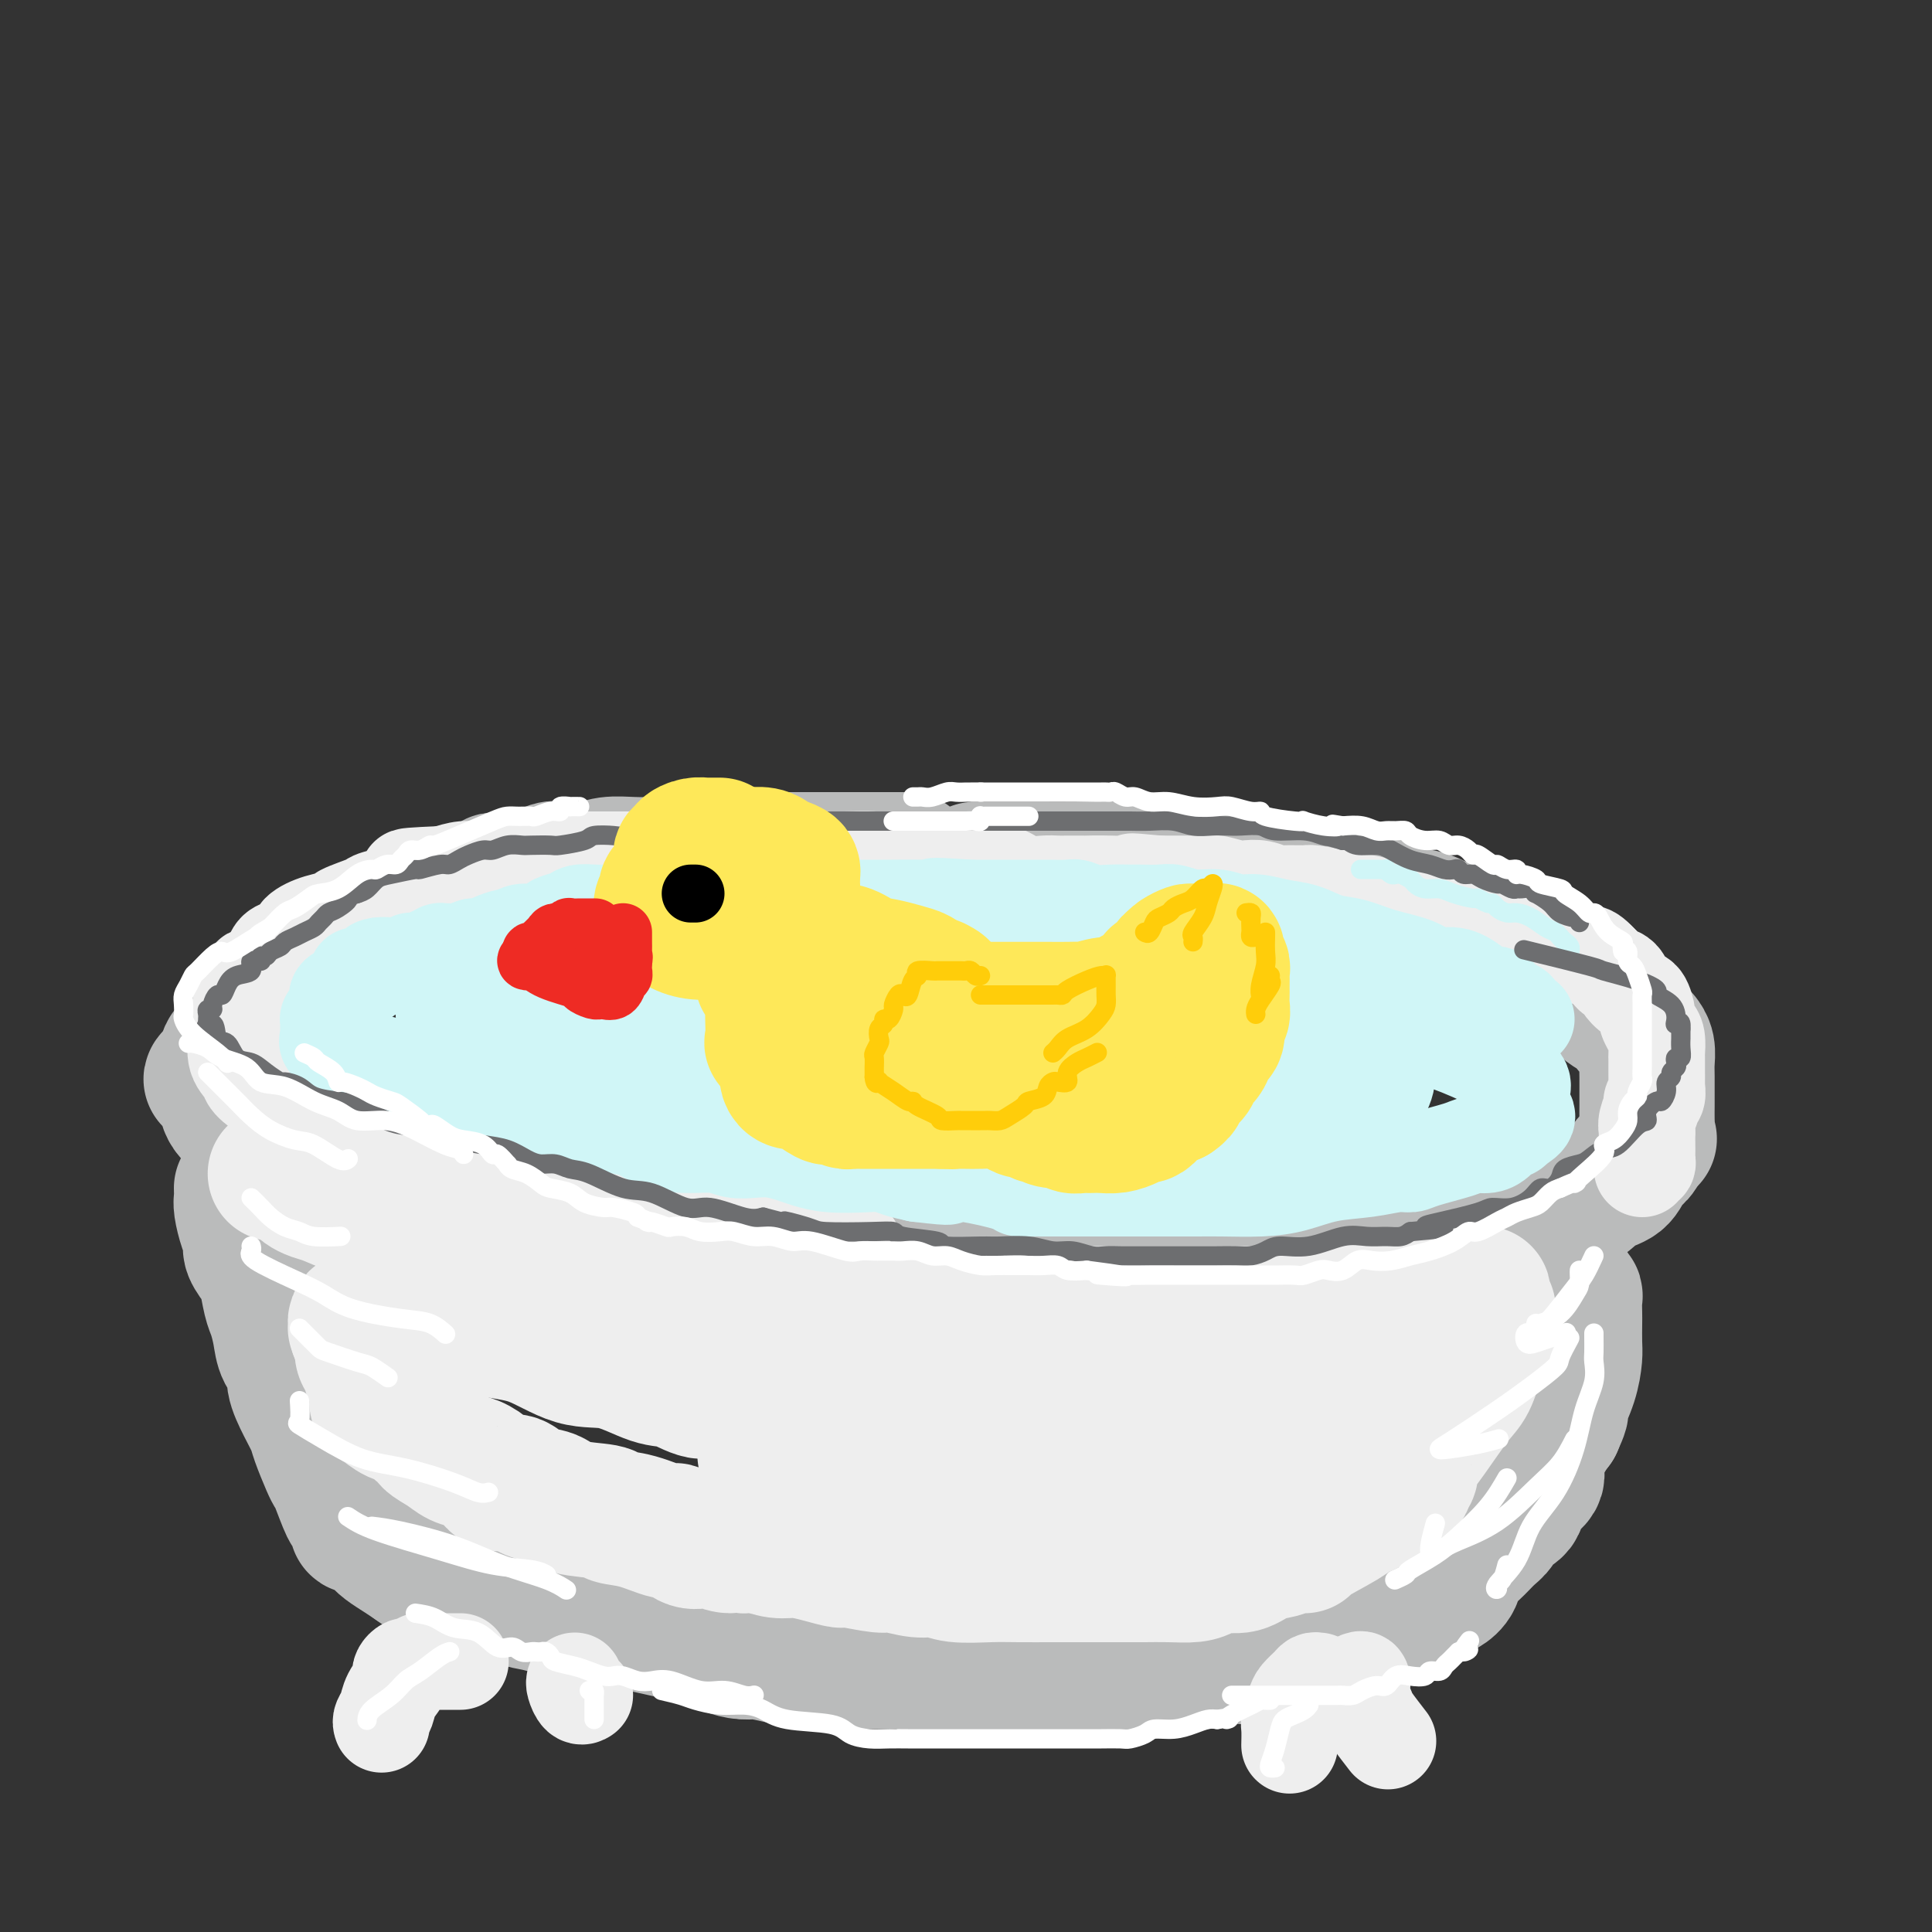 <svg viewBox='0 0 400 400' version='1.1' xmlns='http://www.w3.org/2000/svg' xmlns:xlink='http://www.w3.org/1999/xlink'><rect x="0" y="0" width="400" height="400" fill="#333333" stroke="none"/><g fill='none' stroke='rgb(186,187,187)' stroke-width='28' stroke-linecap='round' stroke-linejoin='round'><path d='M188,178c-0.352,0.000 -0.703,0.000 -1,0c-0.297,-0.000 -0.538,-0.000 -1,0c-0.462,0.000 -1.144,0.000 -2,0c-0.856,-0.000 -1.887,-0.000 -3,0c-1.113,0.000 -2.309,0.000 -3,0c-0.691,-0.000 -0.877,-0.000 -2,0c-1.123,0.000 -3.183,0.000 -4,0c-0.817,-0.000 -0.390,-0.000 -1,0c-0.610,0.000 -2.255,0.000 -3,0c-0.745,-0.000 -0.590,-0.000 -1,0c-0.410,0.000 -1.386,0.000 -2,0c-0.614,-0.000 -0.866,-0.001 -2,0c-1.134,0.001 -3.151,0.004 -5,0c-1.849,-0.004 -3.529,-0.015 -5,0c-1.471,0.015 -2.732,0.057 -4,0c-1.268,-0.057 -2.543,-0.211 -4,0c-1.457,0.211 -3.096,0.788 -4,1c-0.904,0.212 -1.072,0.061 -2,0c-0.928,-0.061 -2.615,-0.030 -4,0c-1.385,0.030 -2.467,0.059 -4,0c-1.533,-0.059 -3.519,-0.206 -5,0c-1.481,0.206 -2.459,0.767 -4,1c-1.541,0.233 -3.646,0.140 -5,0c-1.354,-0.140 -1.958,-0.326 -3,0c-1.042,0.326 -2.521,1.163 -4,2'/><path d='M110,182c-12.881,0.571 -6.082,-0.001 -4,0c2.082,0.001 -0.551,0.577 -2,1c-1.449,0.423 -1.714,0.694 -3,1c-1.286,0.306 -3.595,0.645 -5,1c-1.405,0.355 -1.908,0.724 -3,1c-1.092,0.276 -2.773,0.460 -4,1c-1.227,0.540 -2.001,1.437 -3,2c-0.999,0.563 -2.222,0.794 -3,1c-0.778,0.206 -1.110,0.388 -2,1c-0.890,0.612 -2.339,1.655 -3,2c-0.661,0.345 -0.533,-0.007 -1,0c-0.467,0.007 -1.529,0.373 -2,1c-0.471,0.627 -0.351,1.515 -1,2c-0.649,0.485 -2.068,0.567 -3,1c-0.932,0.433 -1.376,1.218 -2,2c-0.624,0.782 -1.427,1.560 -2,2c-0.573,0.440 -0.917,0.541 -2,1c-1.083,0.459 -2.906,1.276 -4,2c-1.094,0.724 -1.459,1.356 -2,2c-0.541,0.644 -1.258,1.299 -2,2c-0.742,0.701 -1.508,1.449 -2,2c-0.492,0.551 -0.708,0.906 -1,1c-0.292,0.094 -0.659,-0.073 -1,0c-0.341,0.073 -0.655,0.387 -1,1c-0.345,0.613 -0.719,1.526 -1,2c-0.281,0.474 -0.467,0.508 -1,1c-0.533,0.492 -1.414,1.441 -2,2c-0.586,0.559 -0.879,0.727 -1,1c-0.121,0.273 -0.071,0.650 0,1c0.071,0.350 0.163,0.671 0,1c-0.163,0.329 -0.582,0.664 -1,1'/><path d='M46,221c-4.488,4.340 -1.210,1.690 0,1c1.210,-0.690 0.350,0.581 0,1c-0.350,0.419 -0.190,-0.014 0,1c0.190,1.014 0.411,3.475 1,5c0.589,1.525 1.547,2.114 3,3c1.453,0.886 3.403,2.068 5,3c1.597,0.932 2.842,1.613 4,2c1.158,0.387 2.229,0.478 4,1c1.771,0.522 4.243,1.473 6,2c1.757,0.527 2.799,0.631 5,1c2.201,0.369 5.562,1.004 8,2c2.438,0.996 3.953,2.351 6,3c2.047,0.649 4.624,0.590 7,1c2.376,0.410 4.550,1.290 7,2c2.450,0.710 5.175,1.252 7,2c1.825,0.748 2.750,1.703 5,2c2.250,0.297 5.825,-0.065 8,0c2.175,0.065 2.949,0.556 4,1c1.051,0.444 2.379,0.841 4,1c1.621,0.159 3.535,0.080 5,0c1.465,-0.080 2.479,-0.162 4,0c1.521,0.162 3.548,0.569 5,1c1.452,0.431 2.330,0.885 4,1c1.670,0.115 4.134,-0.109 6,0c1.866,0.109 3.136,0.550 5,1c1.864,0.450 4.323,0.908 6,1c1.677,0.092 2.573,-0.181 4,0c1.427,0.181 3.384,0.818 5,1c1.616,0.182 2.890,-0.091 5,0c2.110,0.091 5.055,0.545 8,1'/><path d='M187,261c12.447,1.177 7.066,0.119 6,0c-1.066,-0.119 2.183,0.700 6,1c3.817,0.300 8.202,0.080 10,0c1.798,-0.080 1.008,-0.022 3,0c1.992,0.022 6.765,0.006 13,0c6.235,-0.006 13.930,-0.002 18,0c4.070,0.002 4.514,0.000 6,0c1.486,-0.000 4.013,-0.000 6,0c1.987,0.000 3.434,-0.000 5,0c1.566,0.000 3.251,0.001 5,0c1.749,-0.001 3.561,-0.003 5,0c1.439,0.003 2.504,0.012 4,0c1.496,-0.012 3.423,-0.046 5,0c1.577,0.046 2.802,0.172 4,0c1.198,-0.172 2.367,-0.641 4,-1c1.633,-0.359 3.728,-0.607 5,-1c1.272,-0.393 1.721,-0.931 3,-1c1.279,-0.069 3.387,0.331 5,0c1.613,-0.331 2.730,-1.392 4,-2c1.270,-0.608 2.692,-0.763 4,-1c1.308,-0.237 2.502,-0.557 4,-1c1.498,-0.443 3.301,-1.010 5,-2c1.699,-0.990 3.294,-2.405 5,-3c1.706,-0.595 3.521,-0.372 5,-1c1.479,-0.628 2.620,-2.108 4,-3c1.380,-0.892 2.999,-1.198 4,-2c1.001,-0.802 1.385,-2.101 2,-3c0.615,-0.899 1.461,-1.400 2,-2c0.539,-0.600 0.769,-1.300 1,-2'/><path d='M340,237c2.238,-1.981 1.332,-0.933 1,-1c-0.332,-0.067 -0.089,-1.250 0,-2c0.089,-0.750 0.024,-1.068 0,-2c-0.024,-0.932 -0.005,-2.480 0,-3c0.005,-0.520 -0.002,-0.013 0,-1c0.002,-0.987 0.013,-3.468 0,-5c-0.013,-1.532 -0.050,-2.116 0,-3c0.050,-0.884 0.186,-2.068 0,-3c-0.186,-0.932 -0.696,-1.611 -1,-2c-0.304,-0.389 -0.403,-0.489 -1,-1c-0.597,-0.511 -1.692,-1.435 -2,-2c-0.308,-0.565 0.171,-0.771 0,-1c-0.171,-0.229 -0.990,-0.481 -2,-1c-1.010,-0.519 -2.209,-1.304 -3,-2c-0.791,-0.696 -1.174,-1.303 -2,-2c-0.826,-0.697 -2.094,-1.486 -3,-2c-0.906,-0.514 -1.449,-0.755 -2,-1c-0.551,-0.245 -1.110,-0.493 -2,-1c-0.890,-0.507 -2.110,-1.272 -3,-2c-0.890,-0.728 -1.451,-1.417 -3,-2c-1.549,-0.583 -4.088,-1.058 -6,-2c-1.912,-0.942 -3.199,-2.351 -5,-3c-1.801,-0.649 -4.117,-0.540 -6,-1c-1.883,-0.460 -3.334,-1.490 -5,-2c-1.666,-0.510 -3.547,-0.501 -5,-1c-1.453,-0.499 -2.480,-1.506 -4,-2c-1.520,-0.494 -3.534,-0.475 -6,-1c-2.466,-0.525 -5.383,-1.594 -7,-2c-1.617,-0.406 -1.935,-0.148 -3,0c-1.065,0.148 -2.876,0.185 -5,0c-2.124,-0.185 -4.562,-0.593 -7,-1'/><path d='M258,183c-8.406,-1.729 -5.420,-1.052 -5,-1c0.420,0.052 -1.725,-0.522 -6,-1c-4.275,-0.478 -10.682,-0.860 -15,-1c-4.318,-0.140 -6.549,-0.037 -9,0c-2.451,0.037 -5.121,0.010 -9,0c-3.879,-0.010 -8.965,-0.003 -11,0c-2.035,0.003 -1.017,0.001 0,0'/><path d='M50,246c0.021,0.719 0.042,1.437 0,2c-0.042,0.563 -0.148,0.970 0,2c0.148,1.030 0.550,2.682 1,4c0.450,1.318 0.947,2.303 1,3c0.053,0.697 -0.337,1.105 0,2c0.337,0.895 1.400,2.276 2,3c0.600,0.724 0.737,0.791 1,2c0.263,1.209 0.653,3.559 1,5c0.347,1.441 0.652,1.973 1,3c0.348,1.027 0.740,2.550 1,4c0.260,1.450 0.388,2.829 1,4c0.612,1.171 1.707,2.135 2,3c0.293,0.865 -0.216,1.632 0,3c0.216,1.368 1.157,3.336 2,5c0.843,1.664 1.587,3.023 2,4c0.413,0.977 0.496,1.572 1,3c0.504,1.428 1.430,3.687 2,5c0.570,1.313 0.784,1.679 1,2c0.216,0.321 0.435,0.598 1,2c0.565,1.402 1.478,3.929 2,5c0.522,1.071 0.654,0.685 1,1c0.346,0.315 0.907,1.330 1,2c0.093,0.670 -0.282,0.994 0,1c0.282,0.006 1.219,-0.308 2,0c0.781,0.308 1.405,1.237 2,2c0.595,0.763 1.160,1.359 2,2c0.840,0.641 1.954,1.326 3,2c1.046,0.674 2.023,1.337 3,2'/><path d='M86,324c2.759,2.050 2.655,1.174 3,1c0.345,-0.174 1.138,0.352 3,1c1.862,0.648 4.795,1.416 6,2c1.205,0.584 0.684,0.982 1,1c0.316,0.018 1.469,-0.346 3,0c1.531,0.346 3.440,1.402 5,2c1.560,0.598 2.773,0.738 4,1c1.227,0.262 2.469,0.647 4,1c1.531,0.353 3.351,0.673 5,1c1.649,0.327 3.128,0.662 5,1c1.872,0.338 4.138,0.681 6,1c1.862,0.319 3.319,0.614 5,1c1.681,0.386 3.584,0.864 5,1c1.416,0.136 2.345,-0.069 3,0c0.655,0.069 1.037,0.414 2,1c0.963,0.586 2.507,1.415 4,2c1.493,0.585 2.936,0.927 4,1c1.064,0.073 1.750,-0.124 3,0c1.250,0.124 3.066,0.569 5,1c1.934,0.431 3.987,0.846 6,1c2.013,0.154 3.984,0.045 6,0c2.016,-0.045 4.075,-0.026 6,0c1.925,0.026 3.714,0.060 5,0c1.286,-0.060 2.067,-0.212 3,0c0.933,0.212 2.016,0.789 3,1c0.984,0.211 1.869,0.057 3,0c1.131,-0.057 2.507,-0.015 4,0c1.493,0.015 3.101,0.004 5,0c1.899,-0.004 4.088,-0.001 6,0c1.912,0.001 3.546,0.000 5,0c1.454,-0.000 2.727,-0.000 4,0'/><path d='M218,345c10.715,0.469 5.504,0.141 5,0c-0.504,-0.141 3.699,-0.094 6,0c2.301,0.094 2.701,0.236 6,0c3.299,-0.236 9.496,-0.848 12,-1c2.504,-0.152 1.316,0.157 2,0c0.684,-0.157 3.240,-0.779 5,-1c1.760,-0.221 2.726,-0.042 4,0c1.274,0.042 2.858,-0.052 4,0c1.142,0.052 1.843,0.250 3,0c1.157,-0.250 2.771,-0.948 4,-1c1.229,-0.052 2.074,0.544 3,0c0.926,-0.544 1.932,-2.226 3,-3c1.068,-0.774 2.197,-0.640 4,-1c1.803,-0.360 4.279,-1.214 6,-2c1.721,-0.786 2.687,-1.505 4,-2c1.313,-0.495 2.972,-0.765 4,-1c1.028,-0.235 1.426,-0.436 2,-1c0.574,-0.564 1.326,-1.491 2,-2c0.674,-0.509 1.272,-0.601 2,-1c0.728,-0.399 1.586,-1.104 2,-2c0.414,-0.896 0.385,-1.984 1,-3c0.615,-1.016 1.875,-1.962 3,-3c1.125,-1.038 2.116,-2.168 3,-3c0.884,-0.832 1.660,-1.367 2,-2c0.340,-0.633 0.243,-1.364 1,-2c0.757,-0.636 2.366,-1.178 3,-2c0.634,-0.822 0.291,-1.925 1,-3c0.709,-1.075 2.468,-2.123 3,-3c0.532,-0.877 -0.165,-1.582 0,-3c0.165,-1.418 1.190,-3.548 2,-5c0.810,-1.452 1.405,-2.226 2,-3'/><path d='M322,295c1.492,-3.311 1.223,-3.087 1,-3c-0.223,0.087 -0.400,0.038 0,-1c0.400,-1.038 1.375,-3.064 2,-5c0.625,-1.936 0.899,-3.783 1,-5c0.101,-1.217 0.028,-1.803 0,-3c-0.028,-1.197 -0.011,-3.004 0,-4c0.011,-0.996 0.017,-1.181 0,-2c-0.017,-0.819 -0.056,-2.271 0,-3c0.056,-0.729 0.207,-0.735 0,-1c-0.207,-0.265 -0.774,-0.790 -1,-1c-0.226,-0.210 -0.113,-0.105 0,0'/><path d='M320,269c-2.096,1.313 -4.192,2.627 -6,4c-1.808,1.373 -3.327,2.806 -5,4c-1.673,1.194 -3.499,2.150 -5,3c-1.501,0.850 -2.677,1.594 -4,2c-1.323,0.406 -2.794,0.475 -4,1c-1.206,0.525 -2.147,1.506 -3,2c-0.853,0.494 -1.618,0.499 -3,1c-1.382,0.501 -3.380,1.497 -5,2c-1.620,0.503 -2.862,0.513 -5,1c-2.138,0.487 -5.172,1.451 -8,2c-2.828,0.549 -5.449,0.683 -8,1c-2.551,0.317 -5.031,0.817 -8,1c-2.969,0.183 -6.427,0.048 -9,0c-2.573,-0.048 -4.261,-0.011 -7,0c-2.739,0.011 -6.529,-0.004 -9,0c-2.471,0.004 -3.623,0.028 -6,0c-2.377,-0.028 -5.978,-0.106 -9,0c-3.022,0.106 -5.466,0.396 -9,0c-3.534,-0.396 -8.157,-1.479 -13,-2c-4.843,-0.521 -9.906,-0.480 -15,-1c-5.094,-0.520 -10.218,-1.602 -15,-2c-4.782,-0.398 -9.224,-0.114 -11,0c-1.776,0.114 -0.888,0.057 0,0'/></g>
<g fill='none' stroke='rgb(238,238,238)' stroke-width='28' stroke-linecap='round' stroke-linejoin='round'><path d='M57,243c0.333,-0.006 0.667,-0.013 1,0c0.333,0.013 0.666,0.045 1,0c0.334,-0.045 0.669,-0.166 1,0c0.331,0.166 0.656,0.621 1,1c0.344,0.379 0.706,0.683 1,1c0.294,0.317 0.520,0.648 1,1c0.480,0.352 1.215,0.724 2,1c0.785,0.276 1.619,0.455 3,1c1.381,0.545 3.308,1.455 5,2c1.692,0.545 3.147,0.723 4,1c0.853,0.277 1.102,0.652 2,1c0.898,0.348 2.443,0.671 4,1c1.557,0.329 3.127,0.666 4,1c0.873,0.334 1.051,0.666 2,1c0.949,0.334 2.669,0.670 4,1c1.331,0.330 2.273,0.654 3,1c0.727,0.346 1.239,0.714 2,1c0.761,0.286 1.771,0.492 3,1c1.229,0.508 2.675,1.320 4,2c1.325,0.680 2.527,1.230 5,2c2.473,0.770 6.215,1.762 9,2c2.785,0.238 4.613,-0.278 7,0c2.387,0.278 5.333,1.349 8,2c2.667,0.651 5.055,0.881 7,1c1.945,0.119 3.449,0.127 5,0c1.551,-0.127 3.150,-0.388 5,0c1.850,0.388 3.949,1.423 6,2c2.051,0.577 4.052,0.694 6,1c1.948,0.306 3.842,0.802 6,1c2.158,0.198 4.579,0.099 7,0'/><path d='M176,272c11.368,1.392 6.788,0.373 6,0c-0.788,-0.373 2.218,-0.100 6,0c3.782,0.100 8.341,0.027 10,0c1.659,-0.027 0.418,-0.007 1,0c0.582,0.007 2.988,0.002 5,0c2.012,-0.002 3.629,-0.001 5,0c1.371,0.001 2.497,0.000 4,0c1.503,-0.000 3.383,-0.000 5,0c1.617,0.000 2.971,0.000 4,0c1.029,-0.000 1.733,-0.000 3,0c1.267,0.000 3.098,0.000 4,0c0.902,-0.000 0.874,-0.000 2,0c1.126,0.000 3.405,-0.000 5,0c1.595,0.000 2.505,0.000 3,0c0.495,-0.000 0.576,-0.000 2,0c1.424,0.000 4.192,0.000 6,0c1.808,-0.000 2.654,-0.000 4,0c1.346,0.000 3.190,0.000 5,0c1.810,-0.000 3.585,-0.000 5,0c1.415,0.000 2.469,0.001 4,0c1.531,-0.001 3.538,-0.003 5,0c1.462,0.003 2.379,0.011 3,0c0.621,-0.011 0.947,-0.041 2,0c1.053,0.041 2.832,0.154 4,0c1.168,-0.154 1.726,-0.576 3,-1c1.274,-0.424 3.264,-0.848 4,-1c0.736,-0.152 0.216,-0.030 1,0c0.784,0.030 2.870,-0.033 4,0c1.130,0.033 1.304,0.163 2,0c0.696,-0.163 1.913,-0.618 3,-1c1.087,-0.382 2.043,-0.691 3,-1'/><path d='M299,268c3.289,-0.619 1.512,-0.166 1,0c-0.512,0.166 0.240,0.044 1,0c0.760,-0.044 1.527,-0.012 2,0c0.473,0.012 0.652,0.004 1,0c0.348,-0.004 0.864,-0.003 1,0c0.136,0.003 -0.108,0.007 0,0c0.108,-0.007 0.569,-0.026 1,0c0.431,0.026 0.834,0.098 1,0c0.166,-0.098 0.097,-0.367 0,0c-0.097,0.367 -0.220,1.368 0,2c0.220,0.632 0.785,0.894 1,1c0.215,0.106 0.080,0.055 0,1c-0.080,0.945 -0.105,2.885 0,4c0.105,1.115 0.342,1.404 0,2c-0.342,0.596 -1.261,1.500 -2,3c-0.739,1.500 -1.298,3.595 -2,5c-0.702,1.405 -1.546,2.121 -3,4c-1.454,1.879 -3.518,4.923 -5,7c-1.482,2.077 -2.381,3.187 -3,4c-0.619,0.813 -0.956,1.328 -1,2c-0.044,0.672 0.207,1.502 0,2c-0.207,0.498 -0.870,0.664 -1,1c-0.130,0.336 0.275,0.843 0,1c-0.275,0.157 -1.228,-0.035 -2,0c-0.772,0.035 -1.363,0.296 -2,1c-0.637,0.704 -1.318,1.852 -2,3'/><path d='M285,311c-1.918,1.320 -3.213,1.621 -4,2c-0.787,0.379 -1.067,0.837 -3,2c-1.933,1.163 -5.521,3.031 -7,4c-1.479,0.969 -0.849,1.038 -1,1c-0.151,-0.038 -1.083,-0.183 -2,0c-0.917,0.183 -1.821,0.693 -3,1c-1.179,0.307 -2.635,0.412 -4,1c-1.365,0.588 -2.639,1.660 -4,2c-1.361,0.340 -2.810,-0.053 -4,0c-1.190,0.053 -2.121,0.550 -3,1c-0.879,0.450 -1.704,0.853 -3,1c-1.296,0.147 -3.062,0.039 -5,0c-1.938,-0.039 -4.049,-0.011 -5,0c-0.951,0.011 -0.742,0.003 -2,0c-1.258,-0.003 -3.982,-0.001 -6,0c-2.018,0.001 -3.331,0.001 -5,0c-1.669,-0.001 -3.696,-0.004 -6,0c-2.304,0.004 -4.887,0.016 -7,0c-2.113,-0.016 -3.757,-0.061 -6,0c-2.243,0.061 -5.086,0.228 -7,0c-1.914,-0.228 -2.898,-0.850 -4,-1c-1.102,-0.150 -2.320,0.171 -4,0c-1.680,-0.171 -3.820,-0.833 -5,-1c-1.180,-0.167 -1.400,0.161 -3,0c-1.600,-0.161 -4.580,-0.813 -6,-1c-1.420,-0.187 -1.279,0.090 -2,0c-0.721,-0.090 -2.304,-0.546 -4,-1c-1.696,-0.454 -3.506,-0.905 -5,-1c-1.494,-0.095 -2.671,0.167 -4,0c-1.329,-0.167 -2.808,-0.762 -4,-1c-1.192,-0.238 -2.096,-0.119 -3,0'/><path d='M154,320c-7.296,-0.858 -3.537,-0.004 -3,0c0.537,0.004 -2.147,-0.843 -4,-1c-1.853,-0.157 -2.875,0.375 -4,0c-1.125,-0.375 -2.351,-1.659 -3,-2c-0.649,-0.341 -0.719,0.261 -2,0c-1.281,-0.261 -3.773,-1.383 -6,-2c-2.227,-0.617 -4.189,-0.727 -5,-1c-0.811,-0.273 -0.472,-0.707 -2,-1c-1.528,-0.293 -4.923,-0.443 -7,-1c-2.077,-0.557 -2.836,-1.521 -4,-2c-1.164,-0.479 -2.734,-0.474 -4,-1c-1.266,-0.526 -2.229,-1.584 -3,-2c-0.771,-0.416 -1.350,-0.191 -2,0c-0.650,0.191 -1.369,0.347 -2,0c-0.631,-0.347 -1.172,-1.196 -2,-2c-0.828,-0.804 -1.943,-1.564 -3,-2c-1.057,-0.436 -2.055,-0.550 -3,-1c-0.945,-0.450 -1.838,-1.238 -3,-2c-1.162,-0.762 -2.593,-1.498 -3,-2c-0.407,-0.502 0.210,-0.769 0,-1c-0.210,-0.231 -1.248,-0.427 -2,-1c-0.752,-0.573 -1.220,-1.522 -2,-2c-0.780,-0.478 -1.872,-0.483 -3,-1c-1.128,-0.517 -2.291,-1.546 -3,-2c-0.709,-0.454 -0.965,-0.333 -1,-1c-0.035,-0.667 0.149,-2.123 0,-3c-0.149,-0.877 -0.631,-1.177 -1,-2c-0.369,-0.823 -0.625,-2.169 -1,-3c-0.375,-0.831 -0.870,-1.147 -1,-2c-0.130,-0.853 0.106,-2.244 0,-3c-0.106,-0.756 -0.553,-0.878 -1,-1'/><path d='M74,276c-0.790,-2.288 -0.264,-0.508 0,0c0.264,0.508 0.267,-0.255 0,-1c-0.267,-0.745 -0.802,-1.470 0,-2c0.802,-0.530 2.942,-0.864 4,-1c1.058,-0.136 1.035,-0.075 2,0c0.965,0.075 2.920,0.165 5,0c2.080,-0.165 4.286,-0.583 7,0c2.714,0.583 5.937,2.167 9,3c3.063,0.833 5.966,0.915 9,2c3.034,1.085 6.198,3.175 9,4c2.802,0.825 5.243,0.387 8,1c2.757,0.613 5.829,2.277 8,3c2.171,0.723 3.439,0.505 5,1c1.561,0.495 3.413,1.701 5,2c1.587,0.299 2.909,-0.311 4,0c1.091,0.311 1.951,1.541 3,2c1.049,0.459 2.288,0.147 4,0c1.712,-0.147 3.898,-0.131 6,0c2.102,0.131 4.122,0.375 7,1c2.878,0.625 6.615,1.632 10,2c3.385,0.368 6.418,0.099 9,0c2.582,-0.099 4.715,-0.028 7,0c2.285,0.028 4.724,0.014 7,0c2.276,-0.014 4.390,-0.028 6,0c1.610,0.028 2.715,0.099 5,0c2.285,-0.099 5.750,-0.369 8,-1c2.250,-0.631 3.283,-1.623 5,-2c1.717,-0.377 4.116,-0.140 6,0c1.884,0.140 3.253,0.183 5,0c1.747,-0.183 3.874,-0.591 6,-1'/><path d='M243,289c10.725,-0.619 5.538,-0.166 4,0c-1.538,0.166 0.575,0.045 3,0c2.425,-0.045 5.163,-0.013 7,0c1.837,0.013 2.772,0.007 4,0c1.228,-0.007 2.750,-0.017 4,0c1.250,0.017 2.229,0.059 4,0c1.771,-0.059 4.335,-0.218 6,0c1.665,0.218 2.432,0.813 3,1c0.568,0.187 0.937,-0.036 1,0c0.063,0.036 -0.180,0.329 0,1c0.180,0.671 0.782,1.720 1,3c0.218,1.280 0.053,2.790 0,4c-0.053,1.210 0.006,2.121 0,3c-0.006,0.879 -0.077,1.728 0,2c0.077,0.272 0.301,-0.032 0,0c-0.301,0.032 -1.125,0.401 -2,1c-0.875,0.599 -1.799,1.428 -3,2c-1.201,0.572 -2.680,0.886 -5,1c-2.320,0.114 -5.481,0.027 -8,0c-2.519,-0.027 -4.394,0.005 -6,0c-1.606,-0.005 -2.941,-0.047 -5,0c-2.059,0.047 -4.841,0.182 -7,0c-2.159,-0.182 -3.695,-0.682 -6,-1c-2.305,-0.318 -5.381,-0.453 -9,-1c-3.619,-0.547 -7.782,-1.506 -12,-2c-4.218,-0.494 -8.491,-0.524 -12,-1c-3.509,-0.476 -6.252,-1.397 -9,-2c-2.748,-0.603 -5.499,-0.886 -8,-1c-2.501,-0.114 -4.750,-0.057 -7,0'/><path d='M181,299c-11.246,-1.282 -7.860,-0.488 -8,0c-0.140,0.488 -3.807,0.670 -7,1c-3.193,0.330 -5.912,0.809 -7,1c-1.088,0.191 -0.544,0.096 0,0'/></g>
<g fill='none' stroke='rgb(238,238,238)' stroke-width='20' stroke-linecap='round' stroke-linejoin='round'><path d='M340,242c-0.113,-0.448 -0.226,-0.896 0,-1c0.226,-0.104 0.793,0.137 1,0c0.207,-0.137 0.056,-0.652 0,-1c-0.056,-0.348 -0.016,-0.529 0,-1c0.016,-0.471 0.008,-1.233 0,-2c-0.008,-0.767 -0.017,-1.540 0,-2c0.017,-0.460 0.061,-0.609 0,-1c-0.061,-0.391 -0.227,-1.026 0,-2c0.227,-0.974 0.845,-2.287 1,-3c0.155,-0.713 -0.155,-0.825 0,-1c0.155,-0.175 0.773,-0.413 1,-1c0.227,-0.587 0.061,-1.524 0,-2c-0.061,-0.476 -0.016,-0.493 0,-1c0.016,-0.507 0.005,-1.505 0,-2c-0.005,-0.495 -0.004,-0.488 0,-1c0.004,-0.512 0.011,-1.542 0,-2c-0.011,-0.458 -0.041,-0.344 0,-1c0.041,-0.656 0.152,-2.081 0,-3c-0.152,-0.919 -0.568,-1.330 -1,-2c-0.432,-0.670 -0.880,-1.598 -1,-2c-0.120,-0.402 0.088,-0.278 0,-1c-0.088,-0.722 -0.471,-2.288 -1,-3c-0.529,-0.712 -1.203,-0.568 -2,-1c-0.797,-0.432 -1.718,-1.438 -2,-2c-0.282,-0.562 0.077,-0.678 0,-1c-0.077,-0.322 -0.588,-0.849 -1,-1c-0.412,-0.151 -0.726,0.075 -1,0c-0.274,-0.075 -0.507,-0.450 -1,-1c-0.493,-0.550 -1.247,-1.275 -2,-2'/><path d='M331,199c-2.459,-2.654 -2.607,-1.288 -3,-1c-0.393,0.288 -1.030,-0.501 -2,-1c-0.970,-0.499 -2.273,-0.708 -3,-1c-0.727,-0.292 -0.880,-0.669 -1,-1c-0.120,-0.331 -0.208,-0.617 -1,-1c-0.792,-0.383 -2.288,-0.863 -3,-1c-0.712,-0.137 -0.640,0.068 -2,0c-1.360,-0.068 -4.151,-0.411 -6,-1c-1.849,-0.589 -2.756,-1.426 -4,-2c-1.244,-0.574 -2.827,-0.885 -4,-1c-1.173,-0.115 -1.938,-0.035 -3,0c-1.062,0.035 -2.422,0.025 -3,0c-0.578,-0.025 -0.374,-0.063 -1,0c-0.626,0.063 -2.083,0.228 -3,0c-0.917,-0.228 -1.296,-0.848 -2,-1c-0.704,-0.152 -1.733,0.166 -3,0c-1.267,-0.166 -2.770,-0.815 -4,-1c-1.230,-0.185 -2.186,0.094 -3,0c-0.814,-0.094 -1.488,-0.560 -3,-1c-1.512,-0.440 -3.864,-0.854 -5,-1c-1.136,-0.146 -1.057,-0.025 -2,0c-0.943,0.025 -2.908,-0.045 -4,0c-1.092,0.045 -1.312,0.204 -2,0c-0.688,-0.204 -1.845,-0.773 -3,-1c-1.155,-0.227 -2.308,-0.113 -3,0c-0.692,0.113 -0.923,0.227 -2,0c-1.077,-0.227 -3.001,-0.793 -4,-1c-0.999,-0.207 -1.072,-0.056 -2,0c-0.928,0.056 -2.711,0.015 -4,0c-1.289,-0.015 -2.082,-0.004 -3,0c-0.918,0.004 -1.959,0.002 -3,0'/><path d='M240,183c-9.926,-0.928 -3.741,-0.249 -3,0c0.741,0.249 -3.961,0.067 -7,0c-3.039,-0.067 -4.416,-0.018 -5,0c-0.584,0.018 -0.375,0.007 -1,0c-0.625,-0.007 -2.084,-0.008 -3,0c-0.916,0.008 -1.290,0.027 -2,0c-0.710,-0.027 -1.757,-0.098 -3,0c-1.243,0.098 -2.682,0.367 -4,0c-1.318,-0.367 -2.516,-1.369 -4,-2c-1.484,-0.631 -3.255,-0.891 -5,-1c-1.745,-0.109 -3.462,-0.068 -5,0c-1.538,0.068 -2.895,0.162 -5,0c-2.105,-0.162 -4.957,-0.579 -7,-1c-2.043,-0.421 -3.277,-0.845 -5,-1c-1.723,-0.155 -3.934,-0.042 -6,0c-2.066,0.042 -3.986,0.011 -5,0c-1.014,-0.011 -1.123,-0.003 -3,0c-1.877,0.003 -5.524,0.001 -8,0c-2.476,-0.001 -3.783,-0.000 -6,0c-2.217,0.000 -5.344,0.000 -8,0c-2.656,-0.000 -4.840,-0.000 -7,0c-2.160,0.000 -4.297,0.000 -6,0c-1.703,-0.000 -2.972,-0.001 -4,0c-1.028,0.001 -1.813,0.003 -3,0c-1.187,-0.003 -2.775,-0.011 -4,0c-1.225,0.011 -2.088,0.041 -4,0c-1.912,-0.041 -4.874,-0.152 -7,0c-2.126,0.152 -3.415,0.566 -5,1c-1.585,0.434 -3.465,0.886 -5,1c-1.535,0.114 -2.724,-0.110 -4,0c-1.276,0.110 -2.638,0.555 -4,1'/><path d='M92,181c-14.106,0.599 -4.870,0.598 -2,1c2.870,0.402 -0.625,1.207 -4,2c-3.375,0.793 -6.628,1.574 -8,2c-1.372,0.426 -0.862,0.498 -2,1c-1.138,0.502 -3.925,1.433 -5,2c-1.075,0.567 -0.437,0.768 -1,1c-0.563,0.232 -2.326,0.495 -4,1c-1.674,0.505 -3.261,1.253 -4,2c-0.739,0.747 -0.632,1.494 -1,2c-0.368,0.506 -1.211,0.770 -2,1c-0.789,0.230 -1.526,0.424 -2,1c-0.474,0.576 -0.687,1.533 -1,2c-0.313,0.467 -0.728,0.445 -1,1c-0.272,0.555 -0.403,1.687 -1,2c-0.597,0.313 -1.662,-0.194 -2,0c-0.338,0.194 0.049,1.089 0,2c-0.049,0.911 -0.535,1.840 -1,2c-0.465,0.160 -0.909,-0.447 -1,0c-0.091,0.447 0.172,1.948 0,3c-0.172,1.052 -0.780,1.653 -1,2c-0.220,0.347 -0.051,0.439 0,1c0.051,0.561 -0.014,1.591 0,2c0.014,0.409 0.107,0.197 0,1c-0.107,0.803 -0.414,2.623 0,4c0.414,1.377 1.548,2.313 2,3c0.452,0.687 0.223,1.126 1,2c0.777,0.874 2.559,2.183 4,3c1.441,0.817 2.542,1.143 4,2c1.458,0.857 3.274,2.245 5,3c1.726,0.755 3.363,0.878 5,1'/><path d='M70,233c3.341,2.207 2.193,2.223 2,2c-0.193,-0.223 0.568,-0.685 2,0c1.432,0.685 3.536,2.519 4,3c0.464,0.481 -0.712,-0.390 0,0c0.712,0.390 3.314,2.041 6,3c2.686,0.959 5.458,1.228 8,2c2.542,0.772 4.856,2.049 7,3c2.144,0.951 4.118,1.577 6,2c1.882,0.423 3.672,0.643 5,1c1.328,0.357 2.194,0.851 3,1c0.806,0.149 1.554,-0.047 2,0c0.446,0.047 0.591,0.335 3,1c2.409,0.665 7.081,1.705 9,2c1.919,0.295 1.086,-0.156 5,0c3.914,0.156 12.574,0.917 19,2c6.426,1.083 10.619,2.486 13,3c2.381,0.514 2.949,0.138 5,0c2.051,-0.138 5.586,-0.040 7,0c1.414,0.040 0.707,0.020 0,0'/><path d='M79,357c-0.099,-0.265 -0.198,-0.529 0,-1c0.198,-0.471 0.693,-1.148 1,-2c0.307,-0.852 0.425,-1.878 1,-3c0.575,-1.122 1.607,-2.339 2,-3c0.393,-0.661 0.146,-0.764 0,-1c-0.146,-0.236 -0.193,-0.603 0,-1c0.193,-0.397 0.625,-0.824 1,-1c0.375,-0.176 0.692,-0.100 1,0c0.308,0.100 0.607,0.223 1,0c0.393,-0.223 0.878,-0.792 1,-1c0.122,-0.208 -0.120,-0.056 0,0c0.120,0.056 0.604,0.015 1,0c0.396,-0.015 0.706,-0.004 1,0c0.294,0.004 0.574,0.001 1,0c0.426,-0.001 0.999,-0.000 2,0c1.001,0.000 2.429,0.000 3,0c0.571,-0.000 0.286,-0.000 0,0'/><path d='M119,348c-0.083,0.196 -0.166,0.392 0,1c0.166,0.608 0.581,1.627 1,2c0.419,0.373 0.844,0.100 1,0c0.156,-0.100 0.045,-0.029 0,0c-0.045,0.029 -0.022,0.014 0,0'/><path d='M273,348c-0.364,-0.063 -0.728,-0.126 -1,0c-0.272,0.126 -0.451,0.441 -1,1c-0.549,0.559 -1.468,1.362 -2,2c-0.532,0.638 -0.679,1.110 -1,2c-0.321,0.890 -0.818,2.197 -1,3c-0.182,0.803 -0.049,1.101 0,2c0.049,0.899 0.014,2.400 0,3c-0.014,0.600 -0.007,0.300 0,0'/><path d='M281,348c0.451,-0.256 0.903,-0.513 1,0c0.097,0.513 -0.159,1.795 0,3c0.159,1.205 0.733,2.333 1,3c0.267,0.667 0.226,0.872 1,2c0.774,1.128 2.364,3.179 3,4c0.636,0.821 0.318,0.410 0,0'/></g>
<g fill='none' stroke='rgb(208,246,247)' stroke-width='20' stroke-linecap='round' stroke-linejoin='round'><path d='M316,211c-0.357,0.213 -0.714,0.427 -1,0c-0.286,-0.427 -0.502,-1.493 -1,-2c-0.498,-0.507 -1.280,-0.455 -2,-1c-0.720,-0.545 -1.379,-1.685 -2,-2c-0.621,-0.315 -1.205,0.197 -2,0c-0.795,-0.197 -1.800,-1.102 -3,-2c-1.200,-0.898 -2.596,-1.789 -4,-2c-1.404,-0.211 -2.818,0.257 -4,0c-1.182,-0.257 -2.132,-1.238 -4,-2c-1.868,-0.762 -4.655,-1.303 -7,-2c-2.345,-0.697 -4.248,-1.550 -6,-2c-1.752,-0.450 -3.354,-0.498 -5,-1c-1.646,-0.502 -3.338,-1.459 -5,-2c-1.662,-0.541 -3.294,-0.666 -5,-1c-1.706,-0.334 -3.486,-0.878 -5,-1c-1.514,-0.122 -2.763,0.178 -4,0c-1.237,-0.178 -2.461,-0.832 -4,-1c-1.539,-0.168 -3.394,0.151 -5,0c-1.606,-0.151 -2.964,-0.773 -4,-1c-1.036,-0.227 -1.750,-0.060 -3,0c-1.250,0.060 -3.035,0.012 -4,0c-0.965,-0.012 -1.110,0.011 -2,0c-0.890,-0.011 -2.524,-0.055 -4,0c-1.476,0.055 -2.792,0.211 -4,0c-1.208,-0.211 -2.308,-0.789 -3,-1c-0.692,-0.211 -0.978,-0.057 -2,0c-1.022,0.057 -2.782,0.015 -4,0c-1.218,-0.015 -1.893,-0.004 -3,0c-1.107,0.004 -2.644,0.001 -4,0c-1.356,-0.001 -2.530,-0.000 -4,0c-1.470,0.000 -3.235,0.000 -5,0'/><path d='M201,188c-11.707,-0.774 -6.474,-0.207 -5,0c1.474,0.207 -0.812,0.056 -4,0c-3.188,-0.056 -7.280,-0.015 -9,0c-1.720,0.015 -1.068,0.004 -2,0c-0.932,-0.004 -3.448,-0.001 -5,0c-1.552,0.001 -2.140,0.000 -3,0c-0.860,-0.000 -1.991,-0.000 -3,0c-1.009,0.000 -1.895,0.000 -3,0c-1.105,-0.000 -2.430,0.000 -4,0c-1.570,-0.000 -3.385,-0.000 -5,0c-1.615,0.000 -3.031,0.000 -4,0c-0.969,-0.000 -1.490,-0.001 -3,0c-1.510,0.001 -4.007,0.004 -6,0c-1.993,-0.004 -3.481,-0.015 -4,0c-0.519,0.015 -0.068,0.057 -1,0c-0.932,-0.057 -3.246,-0.211 -5,0c-1.754,0.211 -2.949,0.788 -4,1c-1.051,0.212 -1.957,0.060 -3,0c-1.043,-0.060 -2.224,-0.027 -3,0c-0.776,0.027 -1.148,0.048 -2,0c-0.852,-0.048 -2.185,-0.167 -3,0c-0.815,0.167 -1.114,0.618 -2,1c-0.886,0.382 -2.360,0.695 -3,1c-0.640,0.305 -0.446,0.603 -1,1c-0.554,0.397 -1.857,0.894 -3,1c-1.143,0.106 -2.126,-0.178 -3,0c-0.874,0.178 -1.637,0.818 -2,1c-0.363,0.182 -0.324,-0.096 -1,0c-0.676,0.096 -2.067,0.564 -3,1c-0.933,0.436 -1.410,0.839 -2,1c-0.590,0.161 -1.295,0.081 -2,0'/><path d='M98,196c-3.919,1.310 -2.715,1.086 -2,1c0.715,-0.086 0.941,-0.033 0,0c-0.941,0.033 -3.050,0.046 -4,0c-0.950,-0.046 -0.741,-0.152 -1,0c-0.259,0.152 -0.987,0.560 -2,1c-1.013,0.440 -2.312,0.910 -3,1c-0.688,0.090 -0.766,-0.200 -1,0c-0.234,0.200 -0.623,0.891 -2,1c-1.377,0.109 -3.742,-0.364 -5,0c-1.258,0.364 -1.408,1.565 -2,2c-0.592,0.435 -1.626,0.106 -2,0c-0.374,-0.106 -0.088,0.013 0,0c0.088,-0.013 -0.022,-0.158 0,0c0.022,0.158 0.178,0.620 0,1c-0.178,0.380 -0.688,0.678 -1,1c-0.312,0.322 -0.426,0.667 -1,1c-0.574,0.333 -1.608,0.653 -2,1c-0.392,0.347 -0.144,0.719 0,1c0.144,0.281 0.182,0.471 0,1c-0.182,0.529 -0.585,1.399 -1,2c-0.415,0.601 -0.844,0.935 -1,1c-0.156,0.065 -0.041,-0.137 0,0c0.041,0.137 0.009,0.613 0,1c-0.009,0.387 0.006,0.684 0,1c-0.006,0.316 -0.033,0.652 0,1c0.033,0.348 0.124,0.709 0,1c-0.124,0.291 -0.464,0.512 0,1c0.464,0.488 1.732,1.244 3,2'/><path d='M71,218c0.961,0.493 1.862,0.724 3,1c1.138,0.276 2.513,0.595 4,1c1.487,0.405 3.088,0.896 4,1c0.912,0.104 1.136,-0.180 1,0c-0.136,0.180 -0.632,0.822 0,1c0.632,0.178 2.391,-0.108 3,0c0.609,0.108 0.067,0.612 1,1c0.933,0.388 3.339,0.662 5,1c1.661,0.338 2.576,0.739 4,1c1.424,0.261 3.355,0.381 5,1c1.645,0.619 3.003,1.738 4,2c0.997,0.262 1.631,-0.333 3,0c1.369,0.333 3.471,1.595 5,2c1.529,0.405 2.485,-0.047 3,0c0.515,0.047 0.590,0.593 2,1c1.410,0.407 4.157,0.673 6,1c1.843,0.327 2.783,0.713 4,1c1.217,0.287 2.713,0.473 4,1c1.287,0.527 2.367,1.395 4,2c1.633,0.605 3.818,0.946 6,1c2.182,0.054 4.359,-0.179 6,0c1.641,0.179 2.745,0.769 4,1c1.255,0.231 2.661,0.104 4,0c1.339,-0.104 2.613,-0.185 4,0c1.387,0.185 2.889,0.637 4,1c1.111,0.363 1.833,0.636 3,1c1.167,0.364 2.780,0.819 5,1c2.220,0.181 5.049,0.090 7,0c1.951,-0.090 3.025,-0.178 4,0c0.975,0.178 1.850,0.622 3,1c1.150,0.378 2.575,0.689 4,1'/><path d='M190,243c9.321,1.111 5.623,0.389 5,0c-0.623,-0.389 1.828,-0.444 5,0c3.172,0.444 7.064,1.387 9,2c1.936,0.613 1.917,0.896 2,1c0.083,0.104 0.268,0.028 1,0c0.732,-0.028 2.009,-0.007 4,0c1.991,0.007 4.695,0.002 6,0c1.305,-0.002 1.210,-0.001 3,0c1.790,0.001 5.465,0.000 8,0c2.535,-0.000 3.931,-0.000 5,0c1.069,0.000 1.810,0.001 3,0c1.190,-0.001 2.830,-0.002 4,0c1.170,0.002 1.871,0.008 3,0c1.129,-0.008 2.688,-0.029 5,0c2.312,0.029 5.378,0.109 8,0c2.622,-0.109 4.800,-0.407 7,-1c2.200,-0.593 4.423,-1.481 7,-2c2.577,-0.519 5.510,-0.667 8,-1c2.490,-0.333 4.539,-0.850 6,-1c1.461,-0.150 2.334,0.066 3,0c0.666,-0.066 1.124,-0.413 3,-1c1.876,-0.587 5.171,-1.414 7,-2c1.829,-0.586 2.192,-0.932 3,-1c0.808,-0.068 2.062,0.140 3,0c0.938,-0.140 1.562,-0.630 2,-1c0.438,-0.370 0.692,-0.621 1,-1c0.308,-0.379 0.671,-0.886 1,-1c0.329,-0.114 0.624,0.165 1,0c0.376,-0.165 0.832,-0.775 1,-1c0.168,-0.225 0.048,-0.064 0,0c-0.048,0.064 -0.024,0.032 0,0'/><path d='M314,233c3.630,-1.869 1.704,-2.541 1,-3c-0.704,-0.459 -0.186,-0.703 0,-1c0.186,-0.297 0.041,-0.645 0,-1c-0.041,-0.355 0.021,-0.716 0,-1c-0.021,-0.284 -0.124,-0.492 0,-1c0.124,-0.508 0.476,-1.315 0,-2c-0.476,-0.685 -1.781,-1.249 -3,-2c-1.219,-0.751 -2.351,-1.690 -5,-3c-2.649,-1.310 -6.814,-2.993 -10,-4c-3.186,-1.007 -5.393,-1.340 -8,-2c-2.607,-0.660 -5.613,-1.647 -10,-2c-4.387,-0.353 -10.156,-0.074 -14,0c-3.844,0.074 -5.762,-0.059 -8,0c-2.238,0.059 -4.795,0.310 -8,0c-3.205,-0.310 -7.060,-1.179 -11,-2c-3.940,-0.821 -7.967,-1.593 -12,-2c-4.033,-0.407 -8.073,-0.449 -12,-1c-3.927,-0.551 -7.742,-1.612 -11,-2c-3.258,-0.388 -5.959,-0.103 -9,0c-3.041,0.103 -6.422,0.026 -9,0c-2.578,-0.026 -4.353,0.000 -6,0c-1.647,-0.000 -3.167,-0.026 -5,0c-1.833,0.026 -3.978,0.105 -6,0c-2.022,-0.105 -3.922,-0.392 -6,0c-2.078,0.392 -4.336,1.464 -7,2c-2.664,0.536 -5.735,0.535 -8,1c-2.265,0.465 -3.725,1.394 -5,2c-1.275,0.606 -2.364,0.887 -3,1c-0.636,0.113 -0.818,0.056 -1,0'/><path d='M138,210c-3.788,1.146 -1.260,1.011 0,1c1.260,-0.011 1.250,0.102 3,0c1.750,-0.102 5.260,-0.420 9,0c3.740,0.420 7.709,1.576 12,2c4.291,0.424 8.904,0.114 16,0c7.096,-0.114 16.673,-0.031 23,0c6.327,0.031 9.402,0.012 13,0c3.598,-0.012 7.720,-0.015 11,0c3.280,0.015 5.719,0.048 9,0c3.281,-0.048 7.405,-0.177 11,0c3.595,0.177 6.661,0.660 10,1c3.339,0.340 6.951,0.536 10,1c3.049,0.464 5.534,1.197 8,2c2.466,0.803 4.911,1.677 7,2c2.089,0.323 3.821,0.096 5,0c1.179,-0.096 1.804,-0.062 2,0c0.196,0.062 -0.039,0.152 0,1c0.039,0.848 0.351,2.454 0,4c-0.351,1.546 -1.364,3.034 -2,4c-0.636,0.966 -0.896,1.411 -2,2c-1.104,0.589 -3.053,1.321 -5,2c-1.947,0.679 -3.893,1.306 -7,2c-3.107,0.694 -7.375,1.456 -11,2c-3.625,0.544 -6.607,0.870 -10,1c-3.393,0.130 -7.196,0.065 -11,0'/><path d='M239,237c-6.131,0.464 -5.460,0.125 -7,0c-1.540,-0.125 -5.292,-0.035 -8,0c-2.708,0.035 -4.374,0.016 -8,0c-3.626,-0.016 -9.212,-0.029 -12,0c-2.788,0.029 -2.776,0.098 -5,0c-2.224,-0.098 -6.683,-0.365 -11,-1c-4.317,-0.635 -8.491,-1.637 -12,-3c-3.509,-1.363 -6.354,-3.086 -9,-4c-2.646,-0.914 -5.092,-1.018 -7,-1c-1.908,0.018 -3.277,0.159 -6,0c-2.723,-0.159 -6.800,-0.616 -9,-1c-2.200,-0.384 -2.522,-0.694 -4,-1c-1.478,-0.306 -4.113,-0.607 -6,-1c-1.887,-0.393 -3.025,-0.879 -5,-1c-1.975,-0.121 -4.788,0.122 -7,0c-2.212,-0.122 -3.824,-0.611 -6,-1c-2.176,-0.389 -4.917,-0.678 -7,-1c-2.083,-0.322 -3.510,-0.675 -5,-1c-1.490,-0.325 -3.045,-0.621 -4,-1c-0.955,-0.379 -1.312,-0.840 -2,-1c-0.688,-0.160 -1.708,-0.017 -2,0c-0.292,0.017 0.143,-0.091 0,0c-0.143,0.091 -0.865,0.383 -1,0c-0.135,-0.383 0.318,-1.439 0,-2c-0.318,-0.561 -1.406,-0.626 -2,-1c-0.594,-0.374 -0.695,-1.057 -1,-2c-0.305,-0.943 -0.814,-2.148 -1,-3c-0.186,-0.852 -0.050,-1.352 0,-2c0.050,-0.648 0.013,-1.444 0,-2c-0.013,-0.556 -0.004,-0.873 1,-1c1.004,-0.127 3.002,-0.063 5,0'/><path d='M98,206c3.069,-0.120 7.740,0.080 11,0c3.260,-0.080 5.109,-0.438 10,0c4.891,0.438 12.823,1.674 16,2c3.177,0.326 1.600,-0.257 2,0c0.400,0.257 2.779,1.354 5,2c2.221,0.646 4.284,0.842 5,1c0.716,0.158 0.083,0.280 4,1c3.917,0.720 12.383,2.039 18,3c5.617,0.961 8.385,1.565 13,2c4.615,0.435 11.077,0.702 16,1c4.923,0.298 8.305,0.629 12,1c3.695,0.371 7.701,0.783 11,1c3.299,0.217 5.889,0.240 8,1c2.111,0.760 3.743,2.256 7,3c3.257,0.744 8.141,0.735 11,1c2.859,0.265 3.694,0.803 5,1c1.306,0.197 3.082,0.053 4,0c0.918,-0.053 0.976,-0.015 1,0c0.024,0.015 0.012,0.008 0,0'/></g>
<g fill='none' stroke='rgb(208,246,247)' stroke-width='4' stroke-linecap='round' stroke-linejoin='round'><path d='M325,197c-0.024,0.089 -0.047,0.178 0,0c0.047,-0.178 0.165,-0.624 0,-1c-0.165,-0.376 -0.613,-0.682 -1,-1c-0.387,-0.318 -0.712,-0.650 -1,-1c-0.288,-0.350 -0.538,-0.720 -1,-1c-0.462,-0.280 -1.136,-0.470 -2,-1c-0.864,-0.530 -1.920,-1.400 -3,-2c-1.080,-0.600 -2.186,-0.930 -3,-1c-0.814,-0.070 -1.336,0.121 -2,0c-0.664,-0.121 -1.471,-0.553 -2,-1c-0.529,-0.447 -0.782,-0.907 -1,-1c-0.218,-0.093 -0.403,0.181 -1,0c-0.597,-0.181 -1.605,-0.818 -2,-1c-0.395,-0.182 -0.176,0.092 -1,0c-0.824,-0.092 -2.692,-0.549 -4,-1c-1.308,-0.451 -2.056,-0.895 -3,-1c-0.944,-0.105 -2.084,0.129 -3,0c-0.916,-0.129 -1.607,-0.622 -2,-1c-0.393,-0.378 -0.488,-0.641 -1,-1c-0.512,-0.359 -1.442,-0.814 -2,-1c-0.558,-0.186 -0.742,-0.102 -1,0c-0.258,0.102 -0.588,0.224 -1,0c-0.412,-0.224 -0.906,-0.792 -1,-1c-0.094,-0.208 0.212,-0.056 0,0c-0.212,0.056 -0.942,0.015 -2,0c-1.058,-0.015 -2.445,-0.004 -3,0c-0.555,0.004 -0.277,0.002 0,0'/></g>
<g fill='none' stroke='rgb(109,110,112)' stroke-width='4' stroke-linecap='round' stroke-linejoin='round'><path d='M327,191c0.032,-0.441 0.064,-0.882 0,-1c-0.064,-0.118 -0.223,0.089 -1,0c-0.777,-0.089 -2.172,-0.472 -3,-1c-0.828,-0.528 -1.090,-1.199 -2,-2c-0.910,-0.801 -2.468,-1.732 -3,-2c-0.532,-0.268 -0.039,0.125 0,0c0.039,-0.125 -0.375,-0.770 -1,-1c-0.625,-0.230 -1.461,-0.047 -2,0c-0.539,0.047 -0.781,-0.043 -1,0c-0.219,0.043 -0.414,0.218 -1,0c-0.586,-0.218 -1.561,-0.828 -2,-1c-0.439,-0.172 -0.341,0.094 -1,0c-0.659,-0.094 -2.074,-0.547 -3,-1c-0.926,-0.453 -1.364,-0.905 -2,-1c-0.636,-0.095 -1.471,0.167 -2,0c-0.529,-0.167 -0.752,-0.765 -1,-1c-0.248,-0.235 -0.521,-0.108 -1,0c-0.479,0.108 -1.166,0.197 -2,0c-0.834,-0.197 -1.816,-0.679 -3,-1c-1.184,-0.321 -2.569,-0.482 -4,-1c-1.431,-0.518 -2.908,-1.393 -4,-2c-1.092,-0.607 -1.798,-0.946 -3,-1c-1.202,-0.054 -2.901,0.178 -4,0c-1.099,-0.178 -1.600,-0.765 -2,-1c-0.400,-0.235 -0.700,-0.117 -1,0'/><path d='M278,174c-6.848,-1.946 -3.969,-1.310 -3,-1c0.969,0.310 0.026,0.293 -1,0c-1.026,-0.293 -2.137,-0.863 -4,-1c-1.863,-0.137 -4.479,0.159 -6,0c-1.521,-0.159 -1.947,-0.774 -3,-1c-1.053,-0.226 -2.734,-0.064 -4,0c-1.266,0.064 -2.116,0.031 -3,0c-0.884,-0.031 -1.800,-0.061 -3,0c-1.200,0.061 -2.683,0.212 -4,0c-1.317,-0.212 -2.466,-0.789 -4,-1c-1.534,-0.211 -3.452,-0.057 -5,0c-1.548,0.057 -2.724,0.015 -4,0c-1.276,-0.015 -2.650,-0.004 -4,0c-1.350,0.004 -2.674,0.001 -4,0c-1.326,-0.001 -2.654,-0.000 -4,0c-1.346,0.000 -2.709,0.000 -5,0c-2.291,-0.000 -5.510,-0.000 -8,0c-2.490,0.000 -4.252,0.000 -6,0c-1.748,-0.000 -3.482,-0.000 -5,0c-1.518,0.000 -2.818,0.000 -4,0c-1.182,-0.000 -2.244,-0.000 -3,0c-0.756,0.000 -1.205,0.000 -2,0c-0.795,-0.000 -1.937,-0.000 -3,0c-1.063,0.000 -2.048,0.000 -3,0c-0.952,-0.000 -1.872,-0.000 -3,0c-1.128,0.000 -2.465,0.000 -4,0c-1.535,-0.000 -3.268,-0.000 -4,0c-0.732,0.000 -0.464,0.000 -1,0c-0.536,-0.000 -1.875,-0.000 -3,0c-1.125,0.000 -2.036,0.000 -3,0c-0.964,-0.000 -1.982,-0.000 -3,0'/><path d='M162,170c-13.241,-0.004 -5.842,-0.015 -4,0c1.842,0.015 -1.873,0.057 -4,0c-2.127,-0.057 -2.666,-0.211 -4,0c-1.334,0.211 -3.463,0.788 -5,1c-1.537,0.212 -2.481,0.061 -3,0c-0.519,-0.061 -0.613,-0.031 -1,0c-0.387,0.031 -1.067,0.065 -2,0c-0.933,-0.065 -2.121,-0.227 -3,0c-0.879,0.227 -1.451,0.845 -2,1c-0.549,0.155 -1.074,-0.152 -2,0c-0.926,0.152 -2.252,0.762 -3,1c-0.748,0.238 -0.919,0.102 -2,0c-1.081,-0.102 -3.074,-0.171 -4,0c-0.926,0.171 -0.785,0.582 -2,1c-1.215,0.418 -3.784,0.843 -5,1c-1.216,0.157 -1.078,0.046 -2,0c-0.922,-0.046 -2.903,-0.027 -4,0c-1.097,0.027 -1.309,0.063 -2,0c-0.691,-0.063 -1.862,-0.224 -3,0c-1.138,0.224 -2.245,0.835 -3,1c-0.755,0.165 -1.158,-0.114 -2,0c-0.842,0.114 -2.122,0.623 -3,1c-0.878,0.377 -1.355,0.622 -2,1c-0.645,0.378 -1.457,0.889 -2,1c-0.543,0.111 -0.817,-0.179 -2,0c-1.183,0.179 -3.276,0.825 -4,1c-0.724,0.175 -0.081,-0.122 -1,0c-0.919,0.122 -3.401,0.661 -5,1c-1.599,0.339 -2.315,0.476 -3,1c-0.685,0.524 -1.339,1.435 -2,2c-0.661,0.565 -1.331,0.782 -2,1'/><path d='M74,185c-5.156,1.665 -2.548,0.827 -2,1c0.548,0.173 -0.966,1.356 -2,2c-1.034,0.644 -1.590,0.750 -2,1c-0.410,0.250 -0.676,0.644 -1,1c-0.324,0.356 -0.707,0.673 -1,1c-0.293,0.327 -0.497,0.665 -1,1c-0.503,0.335 -1.304,0.667 -2,1c-0.696,0.333 -1.285,0.668 -2,1c-0.715,0.332 -1.555,0.662 -2,1c-0.445,0.338 -0.495,0.683 -1,1c-0.505,0.317 -1.464,0.605 -2,1c-0.536,0.395 -0.649,0.897 -1,1c-0.351,0.103 -0.941,-0.195 -1,0c-0.059,0.195 0.412,0.881 0,1c-0.412,0.119 -1.707,-0.328 -2,0c-0.293,0.328 0.416,1.431 0,2c-0.416,0.569 -1.958,0.604 -3,1c-1.042,0.396 -1.585,1.154 -2,2c-0.415,0.846 -0.704,1.781 -1,2c-0.296,0.219 -0.601,-0.278 -1,0c-0.399,0.278 -0.891,1.331 -1,2c-0.109,0.669 0.167,0.953 0,1c-0.167,0.047 -0.777,-0.142 -1,0c-0.223,0.142 -0.060,0.615 0,1c0.060,0.385 0.017,0.681 0,1c-0.017,0.319 -0.009,0.659 0,1'/><path d='M43,212c-1.200,1.833 0.300,-0.085 1,0c0.700,0.085 0.598,2.172 1,3c0.402,0.828 1.306,0.398 2,1c0.694,0.602 1.178,2.238 2,3c0.822,0.762 1.981,0.651 3,1c1.019,0.349 1.898,1.158 3,2c1.102,0.842 2.427,1.718 3,2c0.573,0.282 0.395,-0.028 1,0c0.605,0.028 1.995,0.396 3,1c1.005,0.604 1.625,1.444 3,2c1.375,0.556 3.505,0.828 5,1c1.495,0.172 2.356,0.245 4,1c1.644,0.755 4.072,2.191 6,3c1.928,0.809 3.357,0.990 4,1c0.643,0.010 0.498,-0.152 1,0c0.502,0.152 1.649,0.617 3,1c1.351,0.383 2.907,0.683 4,1c1.093,0.317 1.724,0.649 3,1c1.276,0.351 3.198,0.720 5,1c1.802,0.280 3.483,0.471 5,1c1.517,0.529 2.871,1.396 4,2c1.129,0.604 2.034,0.943 3,1c0.966,0.057 1.995,-0.170 3,0c1.005,0.170 1.987,0.737 3,1c1.013,0.263 2.056,0.222 4,1c1.944,0.778 4.789,2.373 7,3c2.211,0.627 3.789,0.284 6,1c2.211,0.716 5.057,2.491 7,3c1.943,0.509 2.985,-0.248 5,0c2.015,0.248 5.004,1.499 7,2c1.996,0.501 2.998,0.250 4,0'/><path d='M158,252c15.309,4.049 7.080,1.673 5,1c-2.080,-0.673 1.989,0.359 4,1c2.011,0.641 1.962,0.893 4,1c2.038,0.107 6.161,0.071 9,0c2.839,-0.071 4.392,-0.177 5,0c0.608,0.177 0.271,0.636 2,1c1.729,0.364 5.525,0.632 7,1c1.475,0.368 0.628,0.835 2,1c1.372,0.165 4.964,0.029 7,0c2.036,-0.029 2.516,0.049 4,0c1.484,-0.049 3.972,-0.223 6,0c2.028,0.223 3.595,0.844 5,1c1.405,0.156 2.647,-0.154 4,0c1.353,0.154 2.817,0.773 4,1c1.183,0.227 2.086,0.061 3,0c0.914,-0.061 1.840,-0.016 3,0c1.160,0.016 2.553,0.004 4,0c1.447,-0.004 2.947,-0.001 5,0c2.053,0.001 4.660,0.001 6,0c1.340,-0.001 1.412,-0.003 2,0c0.588,0.003 1.691,0.011 3,0c1.309,-0.011 2.823,-0.039 4,0c1.177,0.039 2.019,0.147 3,0c0.981,-0.147 2.103,-0.547 3,-1c0.897,-0.453 1.570,-0.959 3,-1c1.430,-0.041 3.619,0.382 6,0c2.381,-0.382 4.956,-1.569 7,-2c2.044,-0.431 3.558,-0.105 5,0c1.442,0.105 2.811,-0.010 4,0c1.189,0.010 2.197,0.146 3,0c0.803,-0.146 1.402,-0.573 2,-1'/><path d='M292,255c11.115,-0.967 5.904,-0.885 4,-1c-1.904,-0.115 -0.500,-0.429 2,-1c2.500,-0.571 6.098,-1.401 8,-2c1.902,-0.599 2.109,-0.968 3,-1c0.891,-0.032 2.467,0.273 4,0c1.533,-0.273 3.025,-1.123 4,-2c0.975,-0.877 1.434,-1.779 2,-2c0.566,-0.221 1.239,0.240 2,0c0.761,-0.240 1.611,-1.182 2,-2c0.389,-0.818 0.319,-1.511 1,-2c0.681,-0.489 2.115,-0.772 3,-1c0.885,-0.228 1.222,-0.399 2,-1c0.778,-0.601 1.996,-1.630 3,-2c1.004,-0.370 1.792,-0.079 3,-1c1.208,-0.921 2.834,-3.054 4,-4c1.166,-0.946 1.872,-0.704 2,-1c0.128,-0.296 -0.321,-1.130 0,-2c0.321,-0.870 1.410,-1.777 2,-2c0.590,-0.223 0.679,0.239 1,0c0.321,-0.239 0.874,-1.177 1,-2c0.126,-0.823 -0.176,-1.530 0,-2c0.176,-0.470 0.831,-0.705 1,-1c0.169,-0.295 -0.147,-0.652 0,-1c0.147,-0.348 0.757,-0.687 1,-1c0.243,-0.313 0.118,-0.600 0,-1c-0.118,-0.400 -0.228,-0.915 0,-1c0.228,-0.085 0.793,0.259 1,0c0.207,-0.259 0.055,-1.121 0,-2c-0.055,-0.879 -0.015,-1.775 0,-2c0.015,-0.225 0.004,0.221 0,0c-0.004,-0.221 -0.002,-1.111 0,-2'/><path d='M348,213c0.235,-2.218 -0.677,-1.262 -1,-1c-0.323,0.262 -0.056,-0.170 0,-1c0.056,-0.830 -0.099,-2.058 -1,-3c-0.901,-0.942 -2.549,-1.598 -3,-2c-0.451,-0.402 0.294,-0.550 0,-1c-0.294,-0.450 -1.626,-1.204 -4,-2c-2.374,-0.796 -5.791,-1.636 -7,-2c-1.209,-0.364 -0.210,-0.252 -3,-1c-2.790,-0.748 -9.369,-2.357 -12,-3c-2.631,-0.643 -1.316,-0.322 0,0'/></g>
<g fill='none' stroke='rgb(254,232,89)' stroke-width='28' stroke-linecap='round' stroke-linejoin='round'><path d='M149,175c-0.776,-0.006 -1.552,-0.011 -2,0c-0.448,0.011 -0.569,0.040 -1,0c-0.431,-0.040 -1.173,-0.149 -2,0c-0.827,0.149 -1.740,0.557 -2,1c-0.260,0.443 0.133,0.921 0,1c-0.133,0.079 -0.791,-0.240 -1,0c-0.209,0.240 0.031,1.038 0,2c-0.031,0.962 -0.334,2.089 -1,3c-0.666,0.911 -1.696,1.606 -2,2c-0.304,0.394 0.116,0.486 0,1c-0.116,0.514 -0.769,1.451 -1,2c-0.231,0.549 -0.040,0.711 0,1c0.040,0.289 -0.069,0.704 0,1c0.069,0.296 0.318,0.475 1,1c0.682,0.525 1.799,1.398 3,2c1.201,0.602 2.488,0.932 4,1c1.512,0.068 3.251,-0.125 5,0c1.749,0.125 3.509,0.568 5,1c1.491,0.432 2.712,0.853 3,1c0.288,0.147 -0.357,0.021 0,0c0.357,-0.021 1.716,0.065 2,0c0.284,-0.065 -0.509,-0.279 0,-1c0.509,-0.721 2.318,-1.947 3,-3c0.682,-1.053 0.235,-1.931 0,-3c-0.235,-1.069 -0.259,-2.328 0,-3c0.259,-0.672 0.800,-0.758 1,-1c0.200,-0.242 0.057,-0.641 0,-1c-0.057,-0.359 -0.029,-0.680 0,-1'/><path d='M164,182c0.129,-1.571 -0.047,-0.999 0,-1c0.047,-0.001 0.318,-0.575 0,-1c-0.318,-0.425 -1.225,-0.702 -2,-1c-0.775,-0.298 -1.418,-0.616 -2,-1c-0.582,-0.384 -1.104,-0.835 -2,-1c-0.896,-0.165 -2.167,-0.044 -3,0c-0.833,0.044 -1.229,0.012 -2,0c-0.771,-0.012 -1.918,-0.003 -3,0c-1.082,0.003 -2.099,0.001 -3,0c-0.901,-0.001 -1.686,-0.000 -2,0c-0.314,0.000 -0.157,0.000 0,0'/><path d='M153,193c0.453,-0.120 0.907,-0.239 1,0c0.093,0.239 -0.173,0.837 0,1c0.173,0.163 0.785,-0.110 1,0c0.215,0.110 0.031,0.605 0,1c-0.031,0.395 0.090,0.692 0,1c-0.090,0.308 -0.392,0.626 0,1c0.392,0.374 1.478,0.804 2,2c0.522,1.196 0.480,3.160 1,4c0.520,0.840 1.604,0.557 2,1c0.396,0.443 0.106,1.611 0,2c-0.106,0.389 -0.029,-0.001 0,0c0.029,0.001 0.008,0.393 0,1c-0.008,0.607 -0.004,1.430 0,2c0.004,0.570 0.008,0.889 0,1c-0.008,0.111 -0.026,0.015 0,1c0.026,0.985 0.098,3.052 0,4c-0.098,0.948 -0.366,0.779 0,1c0.366,0.221 1.366,0.832 2,1c0.634,0.168 0.901,-0.109 1,0c0.099,0.109 0.028,0.602 0,1c-0.028,0.398 -0.014,0.699 0,1'/><path d='M163,219c1.548,3.914 0.417,0.699 0,0c-0.417,-0.699 -0.119,1.119 0,2c0.119,0.881 0.061,0.826 0,1c-0.061,0.174 -0.125,0.576 0,1c0.125,0.424 0.439,0.870 1,1c0.561,0.130 1.368,-0.057 2,0c0.632,0.057 1.090,0.359 2,1c0.910,0.641 2.272,1.622 3,2c0.728,0.378 0.820,0.154 1,0c0.180,-0.154 0.446,-0.237 1,0c0.554,0.237 1.395,0.796 2,1c0.605,0.204 0.974,0.055 1,0c0.026,-0.055 -0.291,-0.015 0,0c0.291,0.015 1.190,0.004 2,0c0.810,-0.004 1.530,-0.001 2,0c0.470,0.001 0.691,0.000 1,0c0.309,-0.000 0.705,-0.000 1,0c0.295,0.000 0.487,0.000 1,0c0.513,-0.000 1.345,-0.000 2,0c0.655,0.000 1.131,0.000 2,0c0.869,-0.000 2.130,-0.000 3,0c0.870,0.000 1.350,0.000 2,0c0.650,-0.000 1.472,-0.000 2,0c0.528,0.000 0.764,0.000 1,0'/><path d='M195,228c3.841,0.154 1.444,0.041 1,0c-0.444,-0.041 1.064,-0.008 2,0c0.936,0.008 1.300,-0.008 2,0c0.700,0.008 1.735,0.040 3,0c1.265,-0.040 2.758,-0.151 4,0c1.242,0.151 2.232,0.562 3,1c0.768,0.438 1.315,0.901 2,1c0.685,0.099 1.509,-0.166 2,0c0.491,0.166 0.650,0.761 1,1c0.350,0.239 0.891,0.120 1,0c0.109,-0.120 -0.213,-0.242 0,0c0.213,0.242 0.960,0.850 2,1c1.040,0.150 2.372,-0.156 3,0c0.628,0.156 0.552,0.774 1,1c0.448,0.226 1.421,0.061 2,0c0.579,-0.061 0.763,-0.019 1,0c0.237,0.019 0.525,0.015 1,0c0.475,-0.015 1.135,-0.042 2,0c0.865,0.042 1.935,0.152 3,0c1.065,-0.152 2.127,-0.567 3,-1c0.873,-0.433 1.558,-0.886 2,-1c0.442,-0.114 0.642,0.110 1,0c0.358,-0.110 0.875,-0.554 1,-1c0.125,-0.446 -0.142,-0.893 0,-1c0.142,-0.107 0.692,0.125 1,0c0.308,-0.125 0.374,-0.607 1,-1c0.626,-0.393 1.813,-0.696 3,-1'/><path d='M243,227c2.035,-1.336 1.123,-1.676 1,-2c-0.123,-0.324 0.544,-0.631 1,-1c0.456,-0.369 0.700,-0.799 1,-1c0.300,-0.201 0.654,-0.172 1,-1c0.346,-0.828 0.684,-2.513 1,-3c0.316,-0.487 0.611,0.222 1,0c0.389,-0.222 0.874,-1.377 1,-2c0.126,-0.623 -0.106,-0.715 0,-1c0.106,-0.285 0.550,-0.761 1,-1c0.450,-0.239 0.905,-0.239 1,-1c0.095,-0.761 -0.171,-2.284 0,-3c0.171,-0.716 0.778,-0.625 1,-1c0.222,-0.375 0.060,-1.218 0,-2c-0.060,-0.782 -0.016,-1.505 0,-2c0.016,-0.495 0.005,-0.763 0,-1c-0.005,-0.237 -0.005,-0.444 0,-1c0.005,-0.556 0.016,-1.463 0,-2c-0.016,-0.537 -0.060,-0.704 0,-1c0.060,-0.296 0.222,-0.720 0,-1c-0.222,-0.280 -0.830,-0.415 -1,-1c-0.170,-0.585 0.096,-1.621 0,-2c-0.096,-0.379 -0.555,-0.101 -1,0c-0.445,0.101 -0.878,0.026 -1,0c-0.122,-0.026 0.066,-0.004 0,0c-0.066,0.004 -0.385,-0.010 -1,0c-0.615,0.010 -1.526,0.044 -2,0c-0.474,-0.044 -0.512,-0.166 -1,0c-0.488,0.166 -1.425,0.619 -2,1c-0.575,0.381 -0.787,0.691 -1,1'/><path d='M243,199c-1.129,0.489 -0.450,0.712 0,1c0.450,0.288 0.671,0.641 0,1c-0.671,0.359 -2.234,0.723 -3,1c-0.766,0.277 -0.734,0.466 -1,1c-0.266,0.534 -0.830,1.414 -1,2c-0.170,0.586 0.054,0.879 0,1c-0.054,0.121 -0.386,0.070 -1,0c-0.614,-0.070 -1.510,-0.159 -2,0c-0.490,0.159 -0.574,0.564 -1,1c-0.426,0.436 -1.194,0.901 -2,1c-0.806,0.099 -1.651,-0.170 -3,0c-1.349,0.170 -3.203,0.778 -4,1c-0.797,0.222 -0.537,0.060 -1,0c-0.463,-0.060 -1.650,-0.016 -3,0c-1.350,0.016 -2.862,0.004 -4,0c-1.138,-0.004 -1.901,-0.001 -3,0c-1.099,0.001 -2.535,0.000 -4,0c-1.465,-0.000 -2.959,0.000 -4,0c-1.041,-0.000 -1.629,-0.000 -2,0c-0.371,0.000 -0.525,0.002 -1,0c-0.475,-0.002 -1.271,-0.007 -2,0c-0.729,0.007 -1.391,0.026 -2,0c-0.609,-0.026 -1.165,-0.097 -2,0c-0.835,0.097 -1.948,0.362 -3,0c-1.052,-0.362 -2.044,-1.350 -3,-2c-0.956,-0.650 -1.875,-0.961 -3,-1c-1.125,-0.039 -2.456,0.196 -3,0c-0.544,-0.196 -0.300,-0.822 -1,-1c-0.700,-0.178 -2.343,0.092 -3,0c-0.657,-0.092 -0.329,-0.546 0,-1'/><path d='M181,204c-2.194,-0.709 -1.179,0.020 -1,0c0.179,-0.020 -0.479,-0.787 -1,-1c-0.521,-0.213 -0.903,0.127 -1,0c-0.097,-0.127 0.093,-0.723 0,-1c-0.093,-0.277 -0.470,-0.235 -1,0c-0.530,0.235 -1.214,0.662 -2,0c-0.786,-0.662 -1.676,-2.412 -3,-3c-1.324,-0.588 -3.084,-0.014 -4,0c-0.916,0.014 -0.989,-0.532 -1,-1c-0.011,-0.468 0.040,-0.857 0,-1c-0.040,-0.143 -0.171,-0.040 0,0c0.171,0.040 0.642,0.018 1,0c0.358,-0.018 0.601,-0.030 1,0c0.399,0.030 0.952,0.102 2,0c1.048,-0.102 2.589,-0.378 4,0c1.411,0.378 2.692,1.411 4,2c1.308,0.589 2.643,0.735 4,1c1.357,0.265 2.735,0.648 4,1c1.265,0.352 2.418,0.672 3,1c0.582,0.328 0.595,0.665 1,1c0.405,0.335 1.203,0.667 2,1'/><path d='M193,204c3.022,1.089 1.578,0.311 1,0c-0.578,-0.311 -0.289,-0.156 0,0'/></g>
<g fill='none' stroke='rgb(0,0,0)' stroke-width='12' stroke-linecap='round' stroke-linejoin='round'><path d='M143,185c0.417,0.000 0.833,0.000 1,0c0.167,0.000 0.083,0.000 0,0'/></g>
<g fill='none' stroke='rgb(238,43,36)' stroke-width='12' stroke-linecap='round' stroke-linejoin='round'><path d='M123,192c0.212,-0.001 0.425,-0.001 0,0c-0.425,0.001 -1.486,0.004 -2,0c-0.514,-0.004 -0.479,-0.015 -1,0c-0.521,0.015 -1.597,0.056 -2,0c-0.403,-0.056 -0.134,-0.209 0,0c0.134,0.209 0.134,0.781 0,1c-0.134,0.219 -0.403,0.087 -1,0c-0.597,-0.087 -1.523,-0.128 -2,0c-0.477,0.128 -0.506,0.426 -1,1c-0.494,0.574 -1.453,1.425 -2,2c-0.547,0.575 -0.683,0.876 -1,1c-0.317,0.124 -0.816,0.072 -1,0c-0.184,-0.072 -0.053,-0.163 0,0c0.053,0.163 0.026,0.582 0,1'/><path d='M110,198c-2.049,1.179 -0.670,1.128 0,1c0.670,-0.128 0.631,-0.332 1,0c0.369,0.332 1.146,1.199 3,2c1.854,0.801 4.786,1.535 6,2c1.214,0.465 0.710,0.662 1,1c0.290,0.338 1.374,0.816 2,1c0.626,0.184 0.794,0.073 1,0c0.206,-0.073 0.451,-0.110 1,0c0.549,0.110 1.401,0.366 2,0c0.599,-0.366 0.945,-1.355 1,-2c0.055,-0.645 -0.181,-0.946 0,-1c0.181,-0.054 0.781,0.140 1,0c0.219,-0.140 0.059,-0.615 0,-1c-0.059,-0.385 -0.017,-0.682 0,-1c0.017,-0.318 0.008,-0.659 0,-1'/><path d='M129,199c0.309,-1.123 0.083,-0.932 0,-1c-0.083,-0.068 -0.022,-0.397 0,-1c0.022,-0.603 0.006,-1.481 0,-2c-0.006,-0.519 -0.002,-0.678 0,-1c0.002,-0.322 0.000,-0.806 0,-1c-0.000,-0.194 -0.000,-0.097 0,0'/></g>
<g fill='none' stroke='rgb(255,205,10)' stroke-width='4' stroke-linecap='round' stroke-linejoin='round'><path d='M203,202c-0.334,0.113 -0.668,0.226 -1,0c-0.332,-0.226 -0.662,-0.793 -1,-1c-0.338,-0.207 -0.685,-0.056 -1,0c-0.315,0.056 -0.600,0.015 -1,0c-0.400,-0.015 -0.917,-0.004 -1,0c-0.083,0.004 0.267,0.000 0,0c-0.267,-0.000 -1.153,0.004 -2,0c-0.847,-0.004 -1.656,-0.014 -2,0c-0.344,0.014 -0.225,0.053 -1,0c-0.775,-0.053 -2.445,-0.200 -3,0c-0.555,0.200 0.006,0.745 0,1c-0.006,0.255 -0.580,0.219 -1,1c-0.420,0.781 -0.686,2.379 -1,3c-0.314,0.621 -0.675,0.265 -1,0c-0.325,-0.265 -0.613,-0.440 -1,0c-0.387,0.440 -0.873,1.494 -1,2c-0.127,0.506 0.106,0.463 0,1c-0.106,0.537 -0.550,1.653 -1,2c-0.450,0.347 -0.904,-0.077 -1,0c-0.096,0.077 0.167,0.655 0,1c-0.167,0.345 -0.763,0.459 -1,1c-0.237,0.541 -0.116,1.511 0,2c0.116,0.489 0.227,0.498 0,1c-0.227,0.502 -0.793,1.496 -1,2c-0.207,0.504 -0.055,0.516 0,1c0.055,0.484 0.015,1.438 0,2c-0.015,0.562 -0.004,0.732 0,1c0.004,0.268 0.002,0.634 0,1'/><path d='M181,223c0.109,1.797 0.880,1.290 1,1c0.120,-0.290 -0.413,-0.363 0,0c0.413,0.363 1.772,1.161 3,2c1.228,0.839 2.326,1.717 3,2c0.674,0.283 0.923,-0.029 1,0c0.077,0.029 -0.020,0.400 1,1c1.020,0.600 3.156,1.429 4,2c0.844,0.571 0.397,0.885 1,1c0.603,0.115 2.255,0.031 3,0c0.745,-0.031 0.581,-0.008 1,0c0.419,0.008 1.421,0.002 2,0c0.579,-0.002 0.736,-0.000 1,0c0.264,0.000 0.636,-0.002 1,0c0.364,0.002 0.722,0.008 1,0c0.278,-0.008 0.478,-0.030 1,0c0.522,0.030 1.366,0.111 2,0c0.634,-0.111 1.059,-0.415 2,-1c0.941,-0.585 2.399,-1.453 3,-2c0.601,-0.547 0.345,-0.774 1,-1c0.655,-0.226 2.222,-0.451 3,-1c0.778,-0.549 0.767,-1.421 1,-2c0.233,-0.579 0.709,-0.866 1,-1c0.291,-0.134 0.395,-0.116 1,0c0.605,0.116 1.711,0.329 2,0c0.289,-0.329 -0.237,-1.199 0,-2c0.237,-0.801 1.239,-1.534 2,-2c0.761,-0.466 1.282,-0.664 2,-1c0.718,-0.336 1.634,-0.810 2,-1c0.366,-0.190 0.183,-0.095 0,0'/><path d='M203,206c0.215,-0.000 0.431,-0.000 1,0c0.569,0.000 1.493,0.000 2,0c0.507,-0.000 0.598,-0.000 1,0c0.402,0.000 1.116,0.000 2,0c0.884,-0.000 1.938,-0.000 3,0c1.062,0.000 2.130,0.001 3,0c0.870,-0.001 1.540,-0.002 2,0c0.460,0.002 0.710,0.008 1,0c0.290,-0.008 0.620,-0.030 1,0c0.380,0.030 0.809,0.114 1,0c0.191,-0.114 0.142,-0.424 1,-1c0.858,-0.576 2.622,-1.416 4,-2c1.378,-0.584 2.369,-0.911 3,-1c0.631,-0.089 0.902,0.059 1,0c0.098,-0.059 0.025,-0.326 0,0c-0.025,0.326 -0.000,1.246 0,2c0.000,0.754 -0.024,1.343 0,2c0.024,0.657 0.095,1.384 0,2c-0.095,0.616 -0.355,1.121 -1,2c-0.645,0.879 -1.676,2.130 -3,3c-1.324,0.870 -2.943,1.357 -4,2c-1.057,0.643 -1.554,1.442 -2,2c-0.446,0.558 -0.842,0.874 -1,1c-0.158,0.126 -0.079,0.063 0,0'/><path d='M237,193c0.325,0.203 0.649,0.405 1,0c0.351,-0.405 0.727,-1.418 1,-2c0.273,-0.582 0.443,-0.732 1,-1c0.557,-0.268 1.501,-0.654 2,-1c0.499,-0.346 0.553,-0.652 1,-1c0.447,-0.348 1.286,-0.738 2,-1c0.714,-0.262 1.302,-0.394 2,-1c0.698,-0.606 1.504,-1.684 2,-2c0.496,-0.316 0.681,0.130 1,0c0.319,-0.130 0.771,-0.837 1,-1c0.229,-0.163 0.233,0.218 0,1c-0.233,0.782 -0.703,1.964 -1,3c-0.297,1.036 -0.419,1.924 -1,3c-0.581,1.076 -1.620,2.340 -2,3c-0.380,0.660 -0.102,0.716 0,1c0.102,0.284 0.029,0.795 0,1c-0.029,0.205 -0.015,0.102 0,0'/><path d='M258,189c0.422,-0.059 0.844,-0.117 1,0c0.156,0.117 0.044,0.410 0,1c-0.044,0.590 -0.022,1.479 0,2c0.022,0.521 0.045,0.676 0,1c-0.045,0.324 -0.156,0.819 0,1c0.156,0.181 0.581,0.049 1,0c0.419,-0.049 0.834,-0.014 1,0c0.166,0.014 0.083,0.007 0,0'/><path d='M262,193c0.008,0.146 0.016,0.293 0,1c-0.016,0.707 -0.057,1.976 0,3c0.057,1.024 0.211,1.805 0,3c-0.211,1.195 -0.789,2.805 -1,4c-0.211,1.195 -0.057,1.976 0,2c0.057,0.024 0.016,-0.707 0,-1c-0.016,-0.293 -0.008,-0.146 0,0'/><path d='M263,202c-0.053,0.386 -0.105,0.773 0,1c0.105,0.227 0.368,0.296 0,1c-0.368,0.704 -1.367,2.044 -2,3c-0.633,0.956 -0.901,1.526 -1,2c-0.099,0.474 -0.028,0.850 0,1c0.028,0.150 0.014,0.075 0,0'/></g>
<g fill='none' stroke='rgb(255,255,255)' stroke-width='4' stroke-linecap='round' stroke-linejoin='round'><path d='M39,216c0.138,-0.062 0.275,-0.125 1,0c0.725,0.125 2.036,0.437 3,1c0.964,0.563 1.579,1.376 3,2c1.421,0.624 3.647,1.059 5,2c1.353,0.941 1.833,2.390 3,3c1.167,0.610 3.020,0.383 5,1c1.980,0.617 4.085,2.079 6,3c1.915,0.921 3.639,1.301 5,2c1.361,0.699 2.357,1.717 4,2c1.643,0.283 3.932,-0.169 6,0c2.068,0.169 3.913,0.960 6,2c2.087,1.040 4.415,2.330 6,3c1.585,0.670 2.427,0.719 3,1c0.573,0.281 0.878,0.795 1,1c0.122,0.205 0.061,0.103 0,0'/><path d='M63,218c0.816,0.353 1.631,0.707 2,1c0.369,0.293 0.291,0.526 1,1c0.709,0.474 2.207,1.188 3,2c0.793,0.812 0.883,1.723 1,2c0.117,0.277 0.262,-0.080 1,0c0.738,0.080 2.068,0.597 3,1c0.932,0.403 1.465,0.693 2,1c0.535,0.307 1.071,0.632 2,1c0.929,0.368 2.252,0.779 3,1c0.748,0.221 0.920,0.254 2,1c1.080,0.746 3.069,2.207 4,3c0.931,0.793 0.803,0.920 1,1c0.197,0.080 0.717,0.114 1,0c0.283,-0.114 0.328,-0.376 1,0c0.672,0.376 1.972,1.391 3,2c1.028,0.609 1.786,0.812 3,1c1.214,0.188 2.885,0.361 4,1c1.115,0.639 1.673,1.744 2,2c0.327,0.256 0.422,-0.336 1,0c0.578,0.336 1.640,1.599 2,2c0.360,0.401 0.020,-0.061 0,0c-0.020,0.061 0.281,0.645 1,1c0.719,0.355 1.857,0.480 3,1c1.143,0.520 2.292,1.436 3,2c0.708,0.564 0.974,0.777 2,1c1.026,0.223 2.811,0.455 4,1c1.189,0.545 1.783,1.403 3,2c1.217,0.597 3.058,0.933 4,1c0.942,0.067 0.984,-0.136 2,0c1.016,0.136 3.004,0.610 4,1c0.996,0.390 0.998,0.695 1,1'/><path d='M132,252c3.534,1.325 2.368,1.139 2,1c-0.368,-0.139 0.063,-0.230 1,0c0.937,0.230 2.379,0.780 3,1c0.621,0.220 0.419,0.110 1,0c0.581,-0.110 1.943,-0.222 3,0c1.057,0.222 1.808,0.776 3,1c1.192,0.224 2.826,0.117 4,0c1.174,-0.117 1.889,-0.244 3,0c1.111,0.244 2.619,0.857 4,1c1.381,0.143 2.634,-0.186 4,0c1.366,0.186 2.846,0.887 4,1c1.154,0.113 1.983,-0.362 4,0c2.017,0.362 5.222,1.561 7,2c1.778,0.439 2.129,0.118 3,0c0.871,-0.118 2.263,-0.031 3,0c0.737,0.031 0.819,0.007 1,0c0.181,-0.007 0.460,0.002 1,0c0.540,-0.002 1.341,-0.015 2,0c0.659,0.015 1.175,0.059 2,0c0.825,-0.059 1.957,-0.222 3,0c1.043,0.222 1.996,0.830 3,1c1.004,0.170 2.057,-0.098 3,0c0.943,0.098 1.775,0.562 3,1c1.225,0.438 2.845,0.850 4,1c1.155,0.150 1.847,0.039 3,0c1.153,-0.039 2.769,-0.007 4,0c1.231,0.007 2.079,-0.012 3,0c0.921,0.012 1.917,0.055 3,0c1.083,-0.055 2.253,-0.207 3,0c0.747,0.207 1.071,0.773 2,1c0.929,0.227 2.465,0.113 4,0'/><path d='M225,263c14.904,1.928 5.665,1.249 3,1c-2.665,-0.249 1.243,-0.067 4,0c2.757,0.067 4.361,0.018 6,0c1.639,-0.018 3.312,-0.005 5,0c1.688,0.005 3.391,0.001 4,0c0.609,-0.001 0.125,-0.000 1,0c0.875,0.000 3.110,-0.000 4,0c0.890,0.000 0.436,0.001 2,0c1.564,-0.001 5.147,-0.004 7,0c1.853,0.004 1.976,0.015 3,0c1.024,-0.015 2.949,-0.054 4,0c1.051,0.054 1.229,0.203 2,0c0.771,-0.203 2.134,-0.759 3,-1c0.866,-0.241 1.235,-0.169 2,0c0.765,0.169 1.926,0.434 3,0c1.074,-0.434 2.060,-1.569 3,-2c0.940,-0.431 1.833,-0.159 3,0c1.167,0.159 2.606,0.206 4,0c1.394,-0.206 2.742,-0.666 4,-1c1.258,-0.334 2.428,-0.541 4,-1c1.572,-0.459 3.548,-1.170 5,-2c1.452,-0.830 2.380,-1.781 3,-2c0.620,-0.219 0.932,0.292 2,0c1.068,-0.292 2.891,-1.387 4,-2c1.109,-0.613 1.504,-0.745 2,-1c0.496,-0.255 1.091,-0.632 2,-1c0.909,-0.368 2.130,-0.728 3,-1c0.870,-0.272 1.388,-0.458 2,-1c0.612,-0.542 1.318,-1.441 2,-2c0.682,-0.559 1.341,-0.780 2,-1'/><path d='M323,246c4.802,-2.173 3.307,-1.106 3,-1c-0.307,0.106 0.576,-0.748 2,-2c1.424,-1.252 3.391,-2.902 4,-4c0.609,-1.098 -0.139,-1.645 0,-2c0.139,-0.355 1.164,-0.519 2,-1c0.836,-0.481 1.482,-1.281 2,-2c0.518,-0.719 0.908,-1.357 1,-2c0.092,-0.643 -0.115,-1.289 0,-2c0.115,-0.711 0.553,-1.485 1,-2c0.447,-0.515 0.904,-0.771 1,-1c0.096,-0.229 -0.171,-0.431 0,-1c0.171,-0.569 0.778,-1.504 1,-2c0.222,-0.496 0.060,-0.553 0,-1c-0.060,-0.447 -0.016,-1.286 0,-2c0.016,-0.714 0.004,-1.305 0,-2c-0.004,-0.695 -0.001,-1.495 0,-2c0.001,-0.505 0.000,-0.717 0,-1c-0.000,-0.283 -0.000,-0.638 0,-1c0.000,-0.362 0.000,-0.729 0,-1c-0.000,-0.271 -0.000,-0.444 0,-1c0.000,-0.556 0.001,-1.495 0,-2c-0.001,-0.505 -0.003,-0.575 0,-1c0.003,-0.425 0.012,-1.203 0,-2c-0.012,-0.797 -0.046,-1.613 0,-2c0.046,-0.387 0.171,-0.346 0,-1c-0.171,-0.654 -0.637,-2.004 -1,-3c-0.363,-0.996 -0.623,-1.638 -1,-2c-0.377,-0.362 -0.871,-0.444 -1,-1c-0.129,-0.556 0.106,-1.588 0,-2c-0.106,-0.412 -0.553,-0.206 -1,0'/><path d='M336,197c-0.466,-1.613 0.370,-1.646 0,-2c-0.370,-0.354 -1.946,-1.029 -3,-2c-1.054,-0.971 -1.586,-2.239 -2,-3c-0.414,-0.761 -0.709,-1.016 -1,-1c-0.291,0.016 -0.576,0.302 -1,0c-0.424,-0.302 -0.987,-1.194 -2,-2c-1.013,-0.806 -2.478,-1.526 -3,-2c-0.522,-0.474 -0.102,-0.700 -1,-1c-0.898,-0.300 -3.115,-0.673 -4,-1c-0.885,-0.327 -0.439,-0.608 -1,-1c-0.561,-0.392 -2.129,-0.894 -3,-1c-0.871,-0.106 -1.043,0.184 -1,0c0.043,-0.184 0.302,-0.842 0,-1c-0.302,-0.158 -1.166,0.183 -2,0c-0.834,-0.183 -1.637,-0.889 -2,-1c-0.363,-0.111 -0.285,0.373 -1,0c-0.715,-0.373 -2.222,-1.601 -3,-2c-0.778,-0.399 -0.827,0.033 -1,0c-0.173,-0.033 -0.472,-0.530 -1,-1c-0.528,-0.470 -1.287,-0.913 -2,-1c-0.713,-0.087 -1.380,0.183 -2,0c-0.620,-0.183 -1.191,-0.820 -2,-1c-0.809,-0.180 -1.855,0.095 -3,0c-1.145,-0.095 -2.389,-0.560 -3,-1c-0.611,-0.440 -0.589,-0.854 -1,-1c-0.411,-0.146 -1.257,-0.025 -2,0c-0.743,0.025 -1.385,-0.045 -2,0c-0.615,0.045 -1.204,0.204 -2,0c-0.796,-0.204 -1.799,-0.773 -3,-1c-1.201,-0.227 -2.601,-0.114 -4,0'/><path d='M278,171c-3.823,-0.635 -1.380,-0.222 -1,0c0.380,0.222 -1.304,0.253 -3,0c-1.696,-0.253 -3.406,-0.790 -4,-1c-0.594,-0.210 -0.072,-0.094 0,0c0.072,0.094 -0.305,0.165 -2,0c-1.695,-0.165 -4.706,-0.566 -6,-1c-1.294,-0.434 -0.869,-0.900 -1,-1c-0.131,-0.100 -0.817,0.165 -2,0c-1.183,-0.165 -2.861,-0.761 -4,-1c-1.139,-0.239 -1.737,-0.121 -3,0c-1.263,0.121 -3.192,0.244 -5,0c-1.808,-0.244 -3.496,-0.854 -5,-1c-1.504,-0.146 -2.823,0.171 -4,0c-1.177,-0.171 -2.213,-0.830 -3,-1c-0.787,-0.170 -1.325,0.151 -2,0c-0.675,-0.151 -1.489,-0.772 -2,-1c-0.511,-0.228 -0.721,-0.061 -1,0c-0.279,0.061 -0.627,0.016 -1,0c-0.373,-0.016 -0.771,-0.004 -1,0c-0.229,0.004 -0.288,0.001 -1,0c-0.712,-0.001 -2.078,-0.000 -3,0c-0.922,0.000 -1.401,0.000 -2,0c-0.599,-0.000 -1.318,-0.000 -2,0c-0.682,0.000 -1.327,0.000 -2,0c-0.673,-0.000 -1.373,-0.000 -2,0c-0.627,0.000 -1.180,0.000 -2,0c-0.820,-0.000 -1.908,-0.000 -3,0c-1.092,0.000 -2.190,0.000 -3,0c-0.810,-0.000 -1.334,-0.000 -2,0c-0.666,0.000 -1.476,0.000 -2,0c-0.524,-0.000 -0.762,-0.000 -1,0'/><path d='M203,164c-4.219,-0.000 -0.768,-0.001 0,0c0.768,0.001 -1.149,0.004 -2,0c-0.851,-0.004 -0.638,-0.015 -1,0c-0.362,0.015 -1.301,0.057 -2,0c-0.699,-0.057 -1.158,-0.211 -2,0c-0.842,0.211 -2.068,0.789 -3,1c-0.932,0.211 -1.569,0.057 -2,0c-0.431,-0.057 -0.654,-0.015 -1,0c-0.346,0.015 -0.813,0.004 -1,0c-0.187,-0.004 -0.093,-0.002 0,0'/><path d='M120,167c-0.909,-0.009 -1.817,-0.017 -2,0c-0.183,0.017 0.361,0.061 0,0c-0.361,-0.061 -1.627,-0.227 -2,0c-0.373,0.227 0.146,0.845 0,1c-0.146,0.155 -0.956,-0.155 -2,0c-1.044,0.155 -2.320,0.774 -3,1c-0.680,0.226 -0.763,0.060 -1,0c-0.237,-0.060 -0.629,-0.015 -1,0c-0.371,0.015 -0.720,-0.001 -1,0c-0.280,0.001 -0.492,0.018 -1,0c-0.508,-0.018 -1.311,-0.073 -2,0c-0.689,0.073 -1.262,0.272 -3,1c-1.738,0.728 -4.640,1.984 -7,3c-2.360,1.016 -4.176,1.792 -5,2c-0.824,0.208 -0.655,-0.152 -1,0c-0.345,0.152 -1.205,0.815 -2,1c-0.795,0.185 -1.525,-0.109 -2,0c-0.475,0.109 -0.695,0.622 -1,1c-0.305,0.378 -0.696,0.623 -1,1c-0.304,0.377 -0.520,0.887 -1,1c-0.480,0.113 -1.222,-0.169 -2,0c-0.778,0.169 -1.592,0.791 -2,1c-0.408,0.209 -0.412,0.005 -1,0c-0.588,-0.005 -1.761,0.188 -3,1c-1.239,0.812 -2.544,2.244 -4,3c-1.456,0.756 -3.064,0.838 -4,1c-0.936,0.162 -1.199,0.404 -2,1c-0.801,0.596 -2.139,1.545 -3,2c-0.861,0.455 -1.246,0.416 -2,1c-0.754,0.584 -1.877,1.792 -3,3'/><path d='M56,192c-4.511,2.535 -1.788,1.374 -1,1c0.788,-0.374 -0.360,0.040 -2,1c-1.640,0.960 -3.773,2.466 -5,3c-1.227,0.534 -1.547,0.096 -2,0c-0.453,-0.096 -1.039,0.148 -2,1c-0.961,0.852 -2.296,2.311 -3,3c-0.704,0.689 -0.777,0.608 -1,1c-0.223,0.392 -0.596,1.255 -1,2c-0.404,0.745 -0.837,1.370 -1,2c-0.163,0.630 -0.055,1.264 0,2c0.055,0.736 0.057,1.574 0,2c-0.057,0.426 -0.173,0.440 0,1c0.173,0.560 0.634,1.666 2,3c1.366,1.334 3.637,2.898 5,4c1.363,1.102 1.818,1.744 2,2c0.182,0.256 0.091,0.128 0,0'/><path d='M43,222c0.996,0.999 1.992,1.998 3,3c1.008,1.002 2.028,2.006 3,3c0.972,0.994 1.895,1.976 3,3c1.105,1.024 2.391,2.089 4,3c1.609,0.911 3.542,1.670 5,2c1.458,0.330 2.442,0.233 4,1c1.558,0.767 3.689,2.399 5,3c1.311,0.601 1.803,0.172 2,0c0.197,-0.172 0.098,-0.086 0,0'/><path d='M52,248c0.689,0.674 1.378,1.347 2,2c0.622,0.653 1.176,1.285 2,2c0.824,0.715 1.917,1.512 3,2c1.083,0.488 2.156,0.667 3,1c0.844,0.333 1.458,0.820 3,1c1.542,0.180 4.012,0.051 5,0c0.988,-0.051 0.494,-0.026 0,0'/><path d='M52,258c0.089,0.299 0.178,0.597 0,1c-0.178,0.403 -0.621,0.910 1,2c1.621,1.090 5.308,2.763 8,4c2.692,1.237 4.389,2.038 6,3c1.611,0.962 3.136,2.087 6,3c2.864,0.913 7.067,1.616 10,2c2.933,0.384 4.597,0.450 6,1c1.403,0.550 2.544,1.586 3,2c0.456,0.414 0.228,0.207 0,0'/><path d='M62,275c0.366,0.366 0.731,0.732 1,1c0.269,0.268 0.441,0.438 1,1c0.559,0.562 1.506,1.517 2,2c0.494,0.483 0.536,0.494 2,1c1.464,0.506 4.351,1.507 6,2c1.649,0.493 2.059,0.479 3,1c0.941,0.521 2.412,1.577 3,2c0.588,0.423 0.294,0.211 0,0'/><path d='M62,290c0.101,1.639 0.202,3.278 0,4c-0.202,0.722 -0.708,0.529 0,1c0.708,0.471 2.630,1.608 5,3c2.370,1.392 5.189,3.038 8,4c2.811,0.962 5.615,1.238 9,2c3.385,0.762 7.351,2.008 10,3c2.649,0.992 3.983,1.729 5,2c1.017,0.271 1.719,0.078 2,0c0.281,-0.078 0.140,-0.039 0,0'/><path d='M72,314c1.339,0.900 2.678,1.800 6,3c3.322,1.200 8.628,2.700 13,4c4.372,1.300 7.811,2.400 11,3c3.189,0.600 6.128,0.700 8,1c1.872,0.300 2.678,0.800 3,1c0.322,0.200 0.161,0.100 0,0'/><path d='M77,316c1.529,0.184 3.058,0.368 6,1c2.942,0.632 7.297,1.711 11,3c3.703,1.289 6.756,2.789 10,4c3.244,1.211 6.681,2.134 9,3c2.319,0.866 3.520,1.676 4,2c0.480,0.324 0.240,0.162 0,0'/><path d='M76,356c-0.012,0.157 -0.024,0.314 0,0c0.024,-0.314 0.082,-1.100 1,-2c0.918,-0.900 2.694,-1.916 4,-3c1.306,-1.084 2.140,-2.238 3,-3c0.860,-0.762 1.746,-1.132 3,-2c1.254,-0.868 2.876,-2.234 4,-3c1.124,-0.766 1.750,-0.933 2,-1c0.250,-0.067 0.125,-0.033 0,0'/><path d='M122,350c0.423,-0.120 0.845,-0.239 1,0c0.155,0.239 0.041,0.838 0,1c-0.041,0.162 -0.011,-0.111 0,0c0.011,0.111 0.003,0.608 0,1c-0.003,0.392 -0.001,0.680 0,1c0.001,0.320 0.000,0.673 0,1c-0.000,0.327 -0.000,0.626 0,1c0.000,0.374 0.000,0.821 0,1c-0.000,0.179 -0.000,0.089 0,0'/><path d='M86,334c1.362,0.202 2.725,0.403 4,1c1.275,0.597 2.463,1.589 4,2c1.537,0.411 3.424,0.240 5,1c1.576,0.760 2.842,2.452 4,3c1.158,0.548 2.208,-0.049 3,0c0.792,0.049 1.325,0.744 2,1c0.675,0.256 1.491,0.071 2,0c0.509,-0.071 0.711,-0.030 1,0c0.289,0.030 0.665,0.050 1,0c0.335,-0.050 0.631,-0.168 1,0c0.369,0.168 0.812,0.623 1,1c0.188,0.377 0.119,0.676 1,1c0.881,0.324 2.710,0.674 4,1c1.290,0.326 2.039,0.627 3,1c0.961,0.373 2.133,0.819 3,1c0.867,0.181 1.430,0.099 2,0c0.570,-0.099 1.148,-0.215 2,0c0.852,0.215 1.977,0.760 3,1c1.023,0.240 1.944,0.173 3,0c1.056,-0.173 2.248,-0.453 4,0c1.752,0.453 4.063,1.638 6,2c1.937,0.362 3.498,-0.099 5,0c1.502,0.099 2.943,0.757 4,1c1.057,0.243 1.731,0.069 2,0c0.269,-0.069 0.135,-0.035 0,0'/><path d='M137,350c1.469,0.341 2.938,0.682 4,1c1.062,0.318 1.717,0.614 3,1c1.283,0.386 3.194,0.862 5,1c1.806,0.138 3.508,-0.062 5,0c1.492,0.062 2.776,0.384 4,1c1.224,0.616 2.388,1.524 5,2c2.612,0.476 6.670,0.520 9,1c2.330,0.480 2.931,1.397 4,2c1.069,0.603 2.605,0.894 4,1c1.395,0.106 2.650,0.028 4,0c1.350,-0.028 2.794,-0.008 4,0c1.206,0.008 2.174,0.002 3,0c0.826,-0.002 1.511,-0.001 2,0c0.489,0.001 0.784,0.000 1,0c0.216,-0.000 0.353,-0.000 1,0c0.647,0.000 1.803,0.000 3,0c1.197,-0.000 2.435,-0.000 4,0c1.565,0.000 3.456,0.000 5,0c1.544,-0.000 2.739,-0.000 5,0c2.261,0.000 5.588,0.001 8,0c2.412,-0.001 3.910,-0.003 5,0c1.090,0.003 1.771,0.011 3,0c1.229,-0.011 3.007,-0.041 4,0c0.993,0.041 1.203,0.152 2,0c0.797,-0.152 2.181,-0.566 3,-1c0.819,-0.434 1.073,-0.887 2,-1c0.927,-0.113 2.527,0.114 4,0c1.473,-0.114 2.820,-0.569 4,-1c1.180,-0.431 2.194,-0.837 3,-1c0.806,-0.163 1.403,-0.081 2,0'/><path d='M252,356c3.544,-0.586 2.402,-0.052 2,0c-0.402,0.052 -0.066,-0.378 1,-1c1.066,-0.622 2.860,-1.435 4,-2c1.140,-0.565 1.625,-0.884 2,-1c0.375,-0.116 0.639,-0.031 1,0c0.361,0.031 0.817,0.009 1,0c0.183,-0.009 0.091,-0.004 0,0'/><path d='M271,353c-0.250,0.331 -0.501,0.661 -1,1c-0.499,0.339 -1.248,0.686 -2,1c-0.752,0.314 -1.509,0.596 -2,1c-0.491,0.404 -0.716,0.931 -1,2c-0.284,1.069 -0.626,2.679 -1,4c-0.374,1.321 -0.781,2.354 -1,3c-0.219,0.646 -0.251,0.905 0,1c0.251,0.095 0.786,0.027 1,0c0.214,-0.027 0.107,-0.014 0,0'/><path d='M255,351c0.390,-0.000 0.780,-0.000 1,0c0.220,0.000 0.271,0.000 1,0c0.729,-0.000 2.135,-0.000 3,0c0.865,0.000 1.188,0.000 2,0c0.812,-0.000 2.112,-0.000 3,0c0.888,0.000 1.364,0.000 2,0c0.636,-0.000 1.431,-0.000 2,0c0.569,0.000 0.912,0.000 1,0c0.088,-0.000 -0.080,-0.000 0,0c0.080,0.000 0.407,0.000 1,0c0.593,-0.000 1.453,-0.000 2,0c0.547,0.000 0.780,0.001 1,0c0.220,-0.001 0.428,-0.003 1,0c0.572,0.003 1.508,0.011 2,0c0.492,-0.011 0.541,-0.039 1,0c0.459,0.039 1.330,0.147 2,0c0.670,-0.147 1.141,-0.547 2,-1c0.859,-0.453 2.108,-0.957 3,-1c0.892,-0.043 1.428,0.377 2,0c0.572,-0.377 1.179,-1.550 2,-2c0.821,-0.450 1.855,-0.176 3,0c1.145,0.176 2.401,0.254 3,0c0.599,-0.254 0.542,-0.842 1,-1c0.458,-0.158 1.432,0.112 2,0c0.568,-0.112 0.730,-0.607 1,-1c0.270,-0.393 0.650,-0.683 1,-1c0.350,-0.317 0.672,-0.662 1,-1c0.328,-0.338 0.664,-0.669 1,-1'/><path d='M302,342c3.571,-1.274 1.500,0.042 1,0c-0.500,-0.042 0.571,-1.440 1,-2c0.429,-0.560 0.214,-0.280 0,0'/><path d='M312,324c-0.302,1.186 -0.604,2.371 -1,3c-0.396,0.629 -0.887,0.701 -1,1c-0.113,0.299 0.153,0.825 0,1c-0.153,0.175 -0.725,-0.001 0,-1c0.725,-0.999 2.746,-2.821 4,-5c1.254,-2.179 1.741,-4.714 3,-7c1.259,-2.286 3.290,-4.321 5,-7c1.710,-2.679 3.099,-6.001 4,-9c0.901,-2.999 1.313,-5.676 2,-8c0.687,-2.324 1.648,-4.297 2,-6c0.352,-1.703 0.094,-3.136 0,-4c-0.094,-0.864 -0.025,-1.159 0,-2c0.025,-0.841 0.007,-2.226 0,-3c-0.007,-0.774 -0.002,-0.935 0,-1c0.002,-0.065 0.001,-0.032 0,0'/><path d='M327,263c-0.014,0.229 -0.028,0.457 0,1c0.028,0.543 0.099,1.399 0,2c-0.099,0.601 -0.366,0.945 -1,2c-0.634,1.055 -1.634,2.819 -3,4c-1.366,1.181 -3.099,1.780 -4,2c-0.901,0.220 -0.972,0.063 -1,0c-0.028,-0.063 -0.014,-0.031 0,0'/><path d='M330,260c-0.664,1.446 -1.328,2.892 -2,4c-0.672,1.108 -1.352,1.877 -3,4c-1.648,2.123 -4.265,5.599 -6,7c-1.735,1.401 -2.587,0.725 -3,1c-0.413,0.275 -0.387,1.499 0,2c0.387,0.501 1.135,0.279 2,0c0.865,-0.279 1.848,-0.613 3,-1c1.152,-0.387 2.472,-0.825 3,-1c0.528,-0.175 0.264,-0.088 0,0'/><path d='M325,277c-0.845,1.557 -1.689,3.114 -2,4c-0.311,0.886 -0.088,1.103 -1,2c-0.912,0.897 -2.960,2.476 -5,4c-2.040,1.524 -4.073,2.994 -7,5c-2.927,2.006 -6.749,4.548 -9,6c-2.251,1.452 -2.932,1.815 -3,2c-0.068,0.185 0.477,0.194 2,0c1.523,-0.194 4.026,-0.591 6,-1c1.974,-0.409 3.421,-0.831 4,-1c0.579,-0.169 0.289,-0.084 0,0'/><path d='M326,298c-0.887,1.730 -1.774,3.461 -3,5c-1.226,1.539 -2.792,2.887 -5,5c-2.208,2.113 -5.057,4.993 -8,7c-2.943,2.007 -5.979,3.143 -8,4c-2.021,0.857 -3.026,1.436 -4,2c-0.974,0.564 -1.916,1.113 -2,0c-0.084,-1.113 0.690,-3.890 1,-5c0.310,-1.110 0.155,-0.555 0,0'/><path d='M312,306c-1.123,1.955 -2.246,3.910 -4,6c-1.754,2.090 -4.138,4.315 -6,6c-1.862,1.685 -3.203,2.830 -5,4c-1.797,1.170 -4.049,2.365 -5,3c-0.951,0.635 -0.602,0.709 -1,1c-0.398,0.291 -1.542,0.797 -2,1c-0.458,0.203 -0.229,0.101 0,0'/><path d='M185,170c-0.059,-0.000 -0.118,-0.000 0,0c0.118,0.000 0.412,0.000 1,0c0.588,-0.000 1.470,-0.000 2,0c0.530,0.000 0.706,0.000 1,0c0.294,-0.000 0.704,-0.000 1,0c0.296,0.000 0.478,0.000 1,0c0.522,-0.000 1.383,-0.000 2,0c0.617,0.000 0.991,0.000 1,0c0.009,-0.000 -0.348,-0.000 0,0c0.348,0.000 1.402,0.000 2,0c0.598,-0.000 0.741,-0.000 1,0c0.259,0.000 0.633,0.001 1,0c0.367,-0.001 0.725,-0.004 1,0c0.275,0.004 0.465,0.015 1,0c0.535,-0.015 1.414,-0.057 2,0c0.586,0.057 0.880,0.211 1,0c0.120,-0.211 0.067,-0.789 0,-1c-0.067,-0.211 -0.149,-0.057 0,0c0.149,0.057 0.530,0.015 1,0c0.470,-0.015 1.029,-0.004 2,0c0.971,0.004 2.353,0.001 3,0c0.647,-0.001 0.559,-0.000 1,0c0.441,0.000 1.412,0.000 2,0c0.588,-0.000 0.794,-0.000 1,0'/></g>
</svg>